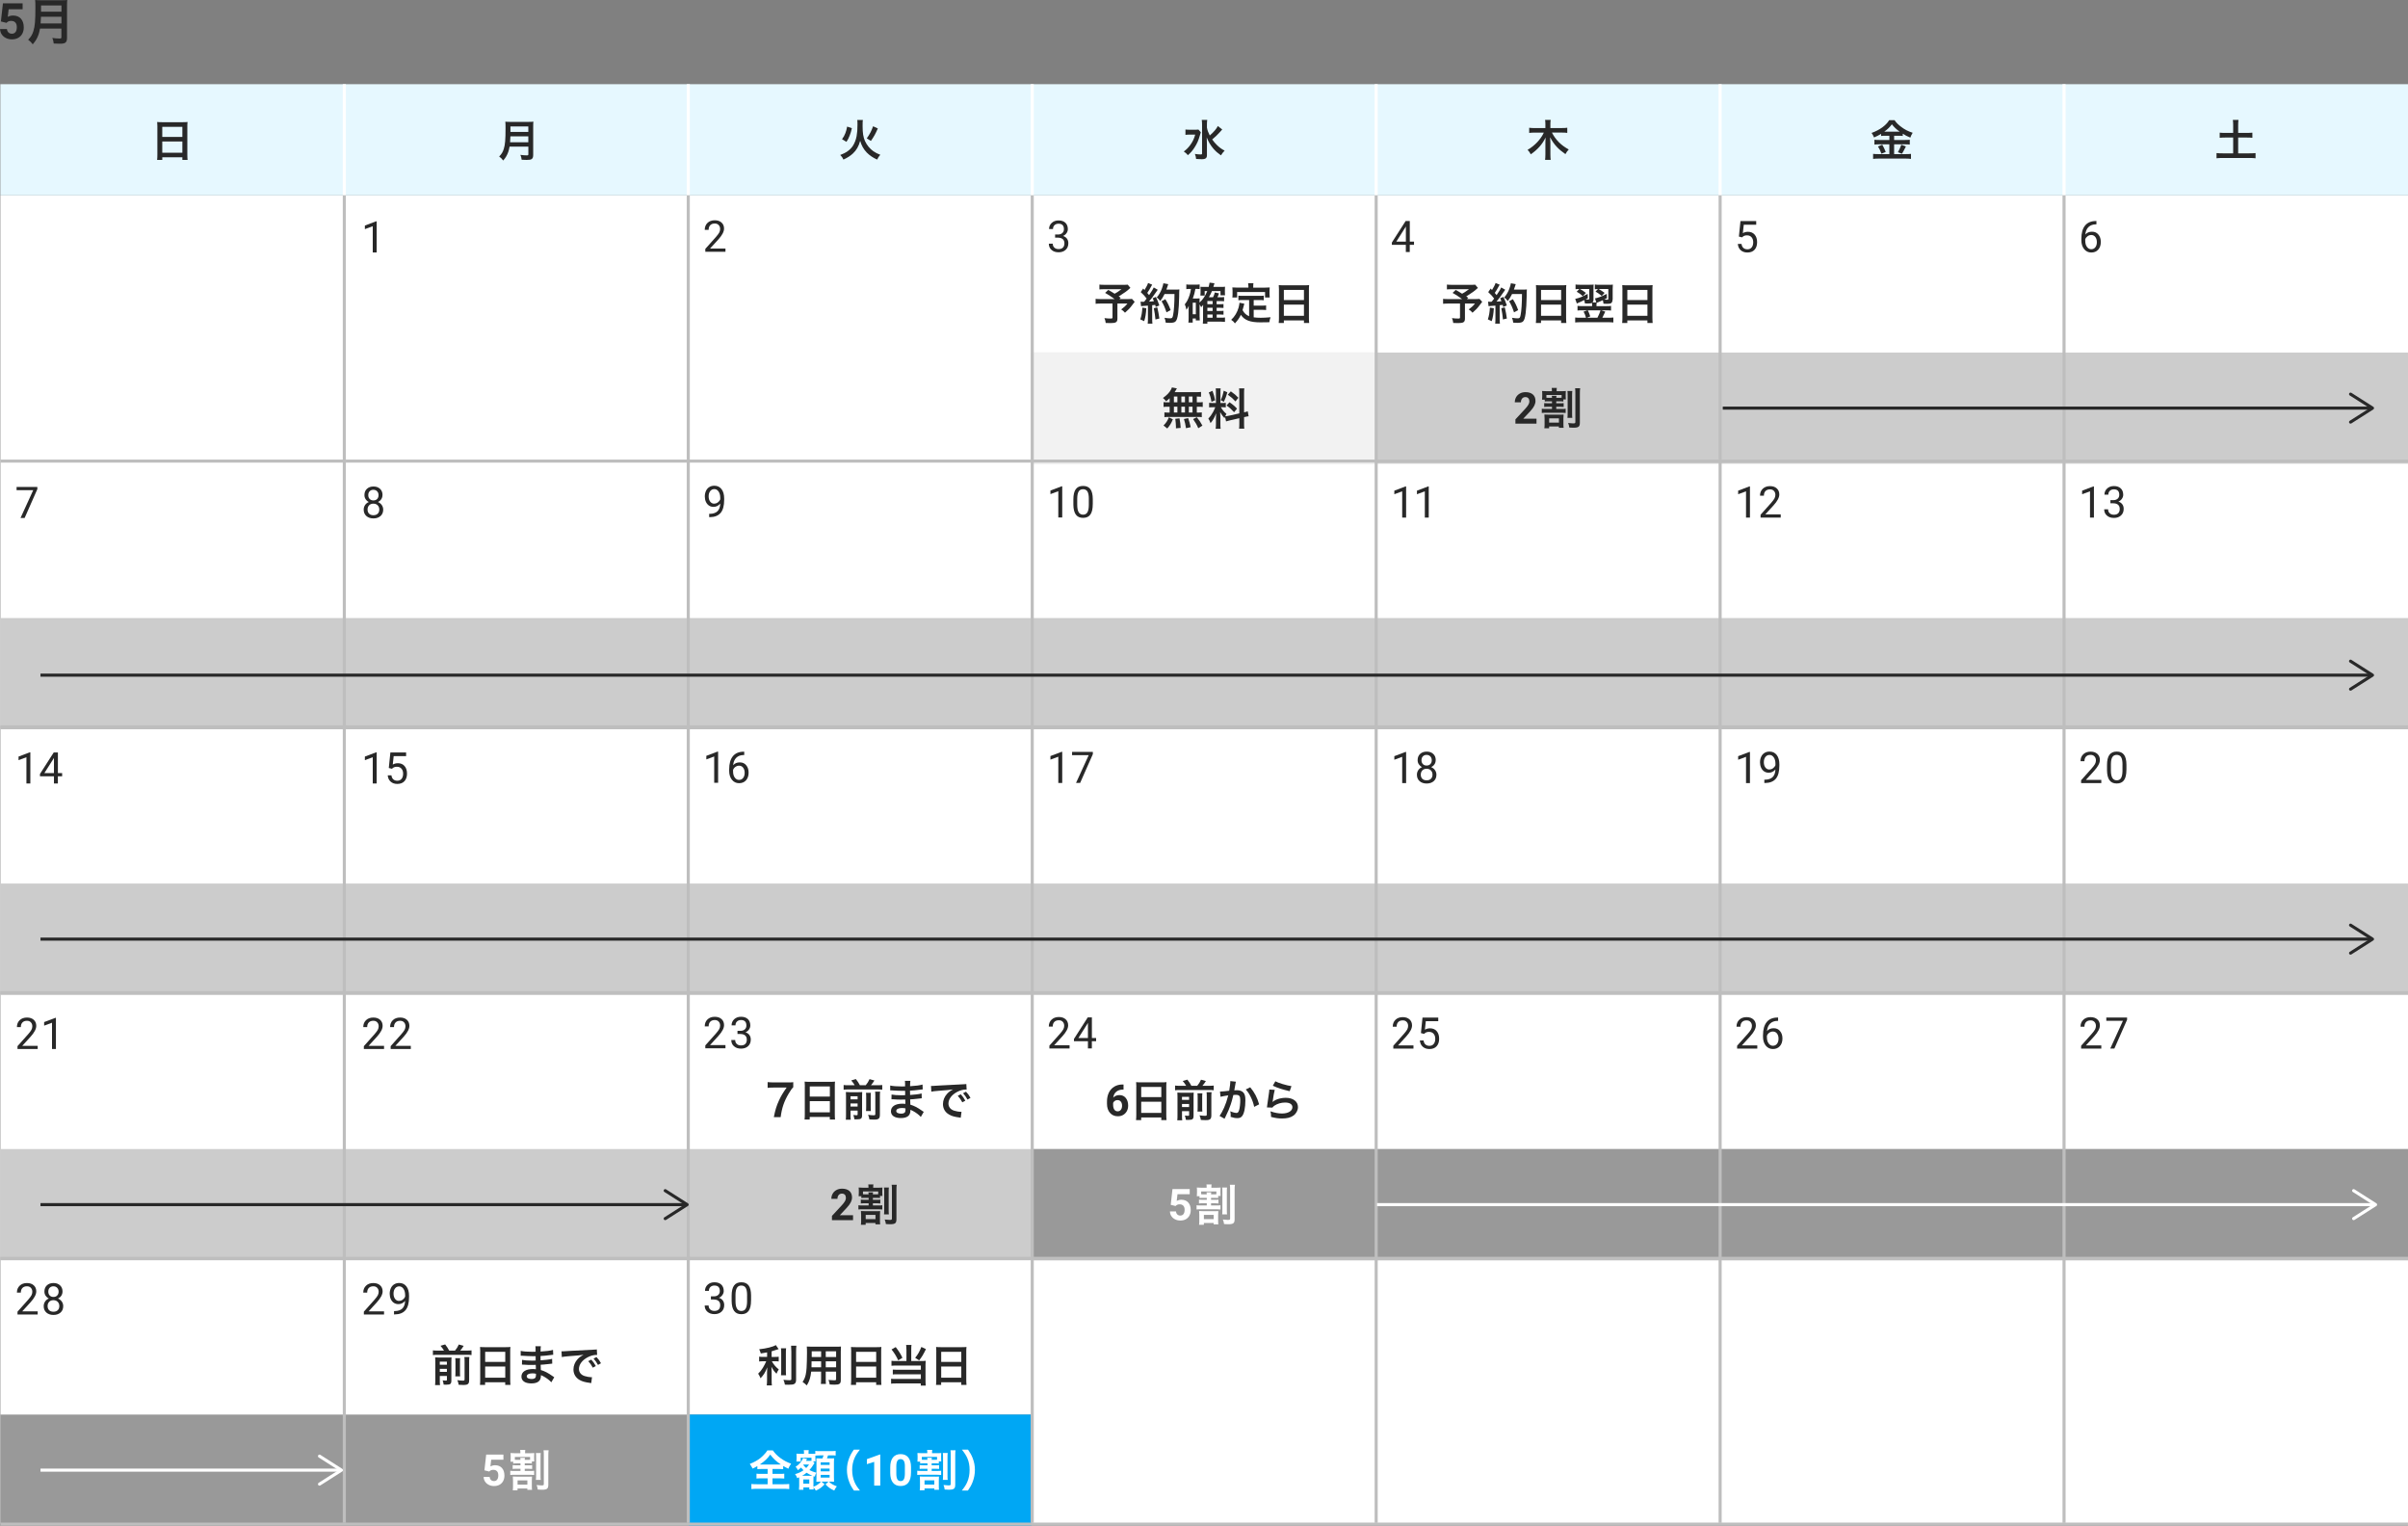 <?xml version="1.0" encoding="UTF-8"?><svg id="b" xmlns="http://www.w3.org/2000/svg" width="780.12" height="494.19" viewBox="0 0 780.12 494.19"><rect x="0" y="0" width="780.12" height="494.19" fill="#808080" stroke="none"/><defs><style>.d{stroke:#fff;}.d,.e,.f{fill:none;stroke-miterlimit:10;}.g{fill:#ccc;}.e{stroke:#bebebe;}.h{fill:#fff;}.i{fill:#e6f8ff;}.j{fill:#282828;}.k{fill:#f2f2f2;}.l{fill:#00a7f4;}.f{stroke:#282828;}.m{fill:#999;}</style></defs><g id="c"><path class="j" d="M.29,6.93L.95,1.09h6.38v1.9H2.8l-.28,2.47c.54-.29,1.11-.43,1.71-.43,1.08,0,1.93.34,2.55,1.02.61.68.92,1.63.92,2.85,0,.74-.16,1.41-.46,1.99-.31.59-.75,1.04-1.33,1.37-.58.32-1.26.49-2.05.49-.69,0-1.33-.14-1.91-.42-.59-.28-1.05-.68-1.39-1.19-.34-.51-.52-1.09-.54-1.74h2.23c.05.48.21.85.5,1.12.28.27.65.4,1.11.4.51,0,.9-.19,1.18-.56.28-.37.41-.9.41-1.57s-.16-1.15-.48-1.5c-.32-.35-.77-.52-1.35-.52-.54,0-.97.14-1.3.43l-.22.21-1.8-.45Z"/><path class="j" d="M12.96,9.24c-.14.82-.27,1.36-.46,1.92-.43,1.23-.98,2.17-1.89,3.2-.46-.63-.86-1.03-1.49-1.49.9-.91,1.34-1.63,1.71-2.84.48-1.5.64-3.39.64-7.59,0-1.16-.02-1.87-.08-2.44.62.06,1.06.08,1.87.08h6.67c.88,0,1.31-.02,1.86-.08-.06.44-.08.87-.08,1.83v10.47c0,.81-.18,1.28-.58,1.54-.35.24-.8.32-1.86.32-.51,0-1.04-.02-1.86-.06-.1-.78-.19-1.15-.46-1.81.82.13,1.7.19,2.35.19.48,0,.59-.08.59-.44v-2.79h-6.95ZM19.91,7.59v-2.17h-6.63c0,.5-.03.86-.13,2.17h6.75ZM19.91,3.78V1.76h-6.61v2.02h6.61Z"/><rect class="h" x=".12" y="63.27" width="780" height="430.3"/><rect class="g" x=".12" y="372.19" width="780" height="36"/><rect class="m" x=".12" y="458.19" width="334" height="36"/><rect class="l" x="223.12" y="458.19" width="111" height="36"/><rect class="m" x="334.12" y="372.19" width="446" height="36"/><rect class="g" x=".12" y="286.19" width="780" height="36"/><rect class="g" x=".12" y="200.19" width="780" height="36"/><rect class="i" x=".12" y="27.27" width="780" height="36"/><rect class="g" x="334.12" y="114.19" width="446" height="36"/><rect class="k" x="334.12" y="114.19" width="112" height="36"/><path class="j" d="M50.99,41.02c0-.55-.03-1.05-.07-1.51.45.06.91.07,1.55.07h6.78c.66,0,1.09-.01,1.51-.07-.06.54-.07.95-.07,1.44v9.14c0,.74.03,1.2.08,1.71h-1.69v-.85h-6.51v.85h-1.67c.06-.48.08-1.05.08-1.71v-9.07ZM52.57,44.36h6.51v-3.28h-6.51v3.28ZM52.57,49.46h6.51v-3.62h-6.51v3.62Z"/><path class="j" d="M165.08,47.51c-.12.72-.24,1.19-.41,1.68-.38,1.08-.85,1.9-1.65,2.8-.41-.55-.76-.91-1.3-1.3.78-.79,1.18-1.43,1.5-2.49.42-1.32.56-2.97.56-6.65,0-1.02-.01-1.64-.07-2.14.55.06.92.07,1.64.07h5.84c.77,0,1.15-.01,1.62-.07-.06.38-.07.76-.07,1.6v9.17c0,.71-.15,1.12-.5,1.34-.31.21-.7.28-1.62.28-.45,0-.91-.01-1.62-.06-.08-.68-.17-1-.41-1.58.71.11,1.49.17,2.06.17.42,0,.52-.07.52-.38v-2.45h-6.08ZM171.16,46.07v-1.9h-5.8c0,.44-.03.75-.11,1.9h5.91ZM171.16,42.73v-1.77h-5.79v1.77h5.79Z"/><path class="j" d="M279.54,38.87c-.07.4-.08.69-.08,2,0,2.26.21,3.56.77,4.82.62,1.34,1.57,2.49,2.73,3.31.7.48,1.32.79,2.23,1.13-.49.58-.7.88-1.02,1.56-1.36-.61-2.44-1.34-3.38-2.29-.99-1.03-1.68-2.24-2.12-3.78-.45,1.71-1.2,3.03-2.35,4.1-.81.75-1.71,1.34-3.07,1.97-.27-.61-.52-.98-1.04-1.49,1.88-.69,3.21-1.63,4.06-2.9.57-.85,1.04-2.05,1.25-3.22.2-1.09.28-2.18.28-3.72,0-.79-.01-1.13-.07-1.49h1.81ZM272.79,45.1c.56-.78.78-1.2,1.09-1.98.25-.68.39-1.15.57-2.12l1.53.52c-.22,1-.38,1.53-.69,2.33-.34.89-.55,1.3-1.06,2.09l-1.44-.85ZM280.81,44.82c.98-1.39,1.49-2.35,2.04-3.92l1.54.71c-.83,1.85-1.19,2.52-2.24,4.04l-1.34-.83Z"/><path class="j" d="M389.03,42.86c-.11.3-.11.31-.29.95-.49,1.73-.9,2.63-1.78,4.02-.66,1-1.26,1.71-2.12,2.43-.46-.54-.73-.79-1.33-1.19.81-.59,1.42-1.19,2.03-2.01.83-1.12,1.3-2.09,1.67-3.46h-1.76c-.55,0-1.06.03-1.4.08v-1.73c.38.06.74.07,1.5.07h1.47c.64,0,.97-.01,1.23-.06l.79.89ZM395.96,41.95s-.27.3-.74.83c-.8.89-1.54,1.6-2.51,2.39.46.67,1.01,1.3,1.6,1.87.78.75,1.41,1.22,2.44,1.75-.48.48-.74.81-1.2,1.53-1.16-.83-1.68-1.3-2.4-2.11-.94-1.09-1.65-2.29-2.21-3.71.06,1.42.07,1.74.07,2.21v3.38c.01.64-.08.92-.35,1.15-.25.23-.67.33-1.34.33-.52,0-1.27-.04-1.82-.08-.07-.67-.14-.99-.39-1.63.74.11,1.36.17,1.82.17.42,0,.5-.06.5-.35v-9.35c0-.58-.03-1.06-.1-1.49h1.78c-.07.45-.1.89-.1,1.5v.99c.17.91.36,1.44.92,2.56,1.34-1.19,2.2-2.19,2.61-3.07l1.43,1.13Z"/><path class="j" d="M502.78,42.95c1.21,2.35,2.93,4.09,5.45,5.47-.53.58-.66.75-1.08,1.5-1.26-.89-2.02-1.53-2.7-2.25-.94-.99-1.57-1.9-2.27-3.21.07.64.1,1.16.1,1.6v3.96c0,.68.03,1.24.1,1.75h-1.82c.07-.54.1-1.08.1-1.77v-3.93c0-.35.03-.99.07-1.54-1.05,2.18-2.55,3.88-4.8,5.45-.34-.64-.62-1.03-1.04-1.44,2.33-1.36,4.27-3.42,5.27-5.59h-3.07c-.63,0-1.15.03-1.68.1v-1.67c.53.07,1.01.1,1.68.1h3.57v-1.33c0-.55-.03-.92-.1-1.32h1.82c-.07.4-.1.76-.1,1.3v1.34h3.77c.71,0,1.23-.03,1.7-.1v1.67c-.52-.07-1.09-.1-1.7-.1h-3.26Z"/><path class="j" d="M610.79,43.97c-.56,0-.97.01-1.37.07v-.68c-.8.48-1.36.78-2.28,1.16-.34-.75-.43-.93-.81-1.46,2.61-.92,4.71-2.45,5.71-4.14h1.74c.56.83,1.16,1.44,2.16,2.18,1.15.88,2.2,1.41,3.71,1.91-.34.52-.55.98-.76,1.56-1.11-.47-1.57-.69-2.45-1.25v.72c-.41-.06-.78-.07-1.37-.07h-1.43v1.37h3.54c.73,0,1.16-.03,1.53-.08v1.57c-.39-.06-.88-.08-1.54-.08h-3.53v3.17h3.81c.71,0,1.19-.03,1.65-.08v1.63c-.52-.07-1.11-.1-1.68-.1h-8.85c-.64,0-1.15.03-1.74.1v-1.63c.5.06,1.02.08,1.74.08h3.52v-3.17h-3.32c-.6,0-1.09.03-1.51.08v-1.57c.38.06.83.08,1.53.08h3.31v-1.37h-1.29ZM609.8,46.87c.48.85.74,1.39,1.12,2.35l-1.4.57c-.29-.89-.66-1.64-1.11-2.35l1.39-.57ZM610.75,42.64h4.34q.13.01.34,0c-1.11-.79-1.79-1.44-2.52-2.38-.71.96-1.29,1.53-2.45,2.38h.29ZM617.45,47.45q-.18.33-.7,1.36c-.04.08-.1.18-.57,1l-1.32-.5c.43-.71.77-1.46,1.11-2.43l1.49.57Z"/><path class="j" d="M723.48,40.49c0-.61-.03-1.13-.1-1.65h1.82c-.07.51-.1,1.02-.1,1.65v2.56h2.79c.8,0,1.27-.03,1.81-.08v1.66c-.55-.06-1.06-.08-1.81-.08h-2.79v5.12h3.67c.8,0,1.46-.03,1.96-.08v1.68c-.56-.07-1.18-.1-1.96-.1h-8.68c-.8,0-1.44.03-2,.1v-1.68c.52.06,1.16.08,2,.08h3.39v-5.12h-2.54c-.74,0-1.29.03-1.82.08v-1.66c.49.06,1.06.08,1.82.08h2.54v-2.56Z"/><path class="j" d="M366.21,93.25c-.94.83-1.02.91-1.62,1.34-.85.58-1.44.98-2.17,1.43.31.2.32.21.66.44l-.42.42h2.51c.81,0,1.26-.03,1.55-.07l.88.95s-.32.41-.91,1.2c-.66.88-1.19,1.44-2.23,2.33-.45-.51-.71-.75-1.23-1.06,1.04-.78,1.4-1.13,2.03-1.92h-3.25v4.87c0,1.16-.46,1.47-2.19,1.47-.46,0-1.16-.01-1.6-.04-.08-.62-.18-1-.41-1.57.84.11,1.33.14,2.05.14.46,0,.56-.07.56-.38v-4.48h-3.71c-.78,0-1.27.03-1.76.08v-1.6c.45.06.92.08,1.83.08h4.33c-1.19-.88-1.91-1.33-3.08-2.01l1.02-.96c.92.51,1.23.71,2.06,1.23.71-.38,1.01-.57,2.23-1.46h-5.46c-.9,0-1.22.01-1.7.07v-1.57c.49.07.91.08,1.72.08h6.23c.62,0,.87-.01,1.21-.06l.87,1.03Z"/><path class="j" d="M371.37,99.84c-.1,1.77-.29,2.96-.69,4.19l-1.25-.58c.39-1.22.57-2.19.66-3.81l1.27.2ZM369.51,97.71c.21.03.32.04.6.04.1,0,.24,0,.56-.01.48-.59.53-.67.81-1.03-.76-.98-.9-1.13-1.92-2.09l.8-1.17c.2.24.28.33.42.5.53-.82,1.02-1.78,1.16-2.29l1.33.55c-.08.13-.14.23-.29.51-.32.65-.95,1.68-1.3,2.16.24.28.39.45.59.71.91-1.33,1.32-2.01,1.51-2.48l1.29.75c-.14.16-.22.3-.46.65-.78,1.17-1.76,2.49-2.37,3.18.83-.04.88-.04,1.6-.13-.13-.35-.18-.5-.41-.96l1.05-.42c.36.72.74,1.67,1.11,2.76l-1.18.5c-.07-.33-.1-.44-.15-.67-.42.04-.74.08-.99.1v4.46c0,.71.03,1.09.08,1.51h-1.54c.06-.42.08-.81.08-1.51v-4.33c-.6.04-1.04.07-1.32.1-.6.04-.64.04-.91.08l-.15-1.46ZM374.93,99.56c.29,1.25.52,2.42.67,3.61l-1.27.31c-.1-1.09-.29-2.52-.53-3.64l1.13-.28ZM377.27,95.26c-.5,1.02-.74,1.42-1.4,2.24-.28-.44-.6-.76-1.12-1.15.7-.81,1.29-1.81,1.65-2.82.27-.71.43-1.32.5-1.78l1.57.28q-.07.18-.18.58c-.18.58-.24.75-.41,1.19h3.05c.59,0,.84-.01,1.15-.06q-.06.45-.07,2.46c-.01,1.61-.17,4.07-.32,5.23-.22,1.63-.48,2.4-.94,2.77-.32.25-.88.37-1.79.37-.36,0-.8-.01-1.3-.06-.07-.62-.17-.98-.39-1.58.71.13,1.34.18,1.83.18.63,0,.78-.17.95-1.05.28-1.37.45-3.88.45-6.82h-3.24ZM377.91,101.17c-.59-1.73-.87-2.36-1.6-3.59l1.22-.68c.83,1.33,1.19,2.09,1.72,3.55l-1.34.72Z"/><path class="j" d="M388.65,102.7c0,.57.01.82.04,1.09h-1.29v-.62h-1v1.33h-1.4c.06-.42.08-.88.08-1.46v-2.91c0-.28.01-.71.04-1.09-.28.65-.39.83-.76,1.29-.14-.78-.27-1.2-.53-1.75.69-.82,1.15-1.73,1.55-2.97.22-.68.34-1.2.45-2.02h-.31c-.53,0-.77.01-1.19.07v-1.53c.39.06.81.08,1.34.08h1.64c.56,0,.94-.03,1.34-.08v1.51c-.32-.04-.5-.06-.83-.06h-.55c-.21,1.17-.39,1.88-.84,3.11h1.37c.35,0,.59-.01.85-.04-.03.3-.04.62-.04,1.05v.31c1.09-.99,1.82-2.08,2.51-3.72h-.84v1.44h-1.39c.04-.3.06-.59.06-.92v-1.2c0-.25,0-.34-.04-.71.32.04.41.04,1.02.04h1.65c.15-.59.21-.91.29-1.39l1.58.2c-.03.1-.15.5-.36,1.19h2.55c.5,0,.88-.01,1.23-.07-.03.27-.04.54-.04,1.05v.82c0,.4.01.62.04.92h-1.47v-1.37h-2.77c-.29.74-.52,1.19-.98,1.98h1.34c.24-.45.42-.96.57-1.54l1.37.3c-.2.55-.32.85-.53,1.25h1.01c.6,0,.83-.01,1.16-.06v1.36c-.36-.04-.73-.06-1.12-.06h-1.3v1.02h1.04c.63,0,.85-.01,1.18-.06v1.27c-.38-.04-.7-.06-1.16-.06h-1.05v1.03h1.04c.62,0,.85-.01,1.18-.06v1.27c-.38-.04-.67-.06-1.16-.06h-1.05v1.03h1.37c.64,0,.95-.01,1.32-.07v1.43c-.48-.06-.85-.08-1.34-.08h-4.37v.64h-1.48c.06-.48.08-.83.08-1.58v-3.54c.01-.55.03-.88.03-.98-.18.28-.35.48-.63.78-.14-.31-.27-.54-.52-.92v4.12ZM386.41,101.8h1v-3.75h-1v3.75ZM392.85,98.53v-1.02h-1.7v1.02h1.7ZM391.15,100.72h1.7v-1.03h-1.7v1.03ZM391.15,102.91h1.7v-1.03h-1.7v1.03Z"/><path class="j" d="M404.68,97.19h-2.06c-.62,0-1.01.01-1.42.07v-1.5c.37.06.77.07,1.42.07h5.37c.66,0,1.06-.01,1.44-.07v1.5c-.39-.06-.8-.07-1.44-.07h-1.83v1.81h2.65c.64,0,.99-.01,1.37-.08v1.51c-.42-.06-.76-.07-1.37-.07h-2.65v2.43c.69.1,1.46.14,2.28.14s1.76-.04,3.19-.17c-.22.58-.32.96-.39,1.61-1.15.03-1.88.04-2.98.04-3.28,0-5.11-.72-6.26-2.43-.45.98-.98,1.75-1.92,2.77-.36-.52-.56-.71-1.21-1.16,1.15-1.05,1.96-2.41,2.41-4,.15-.58.27-1.22.28-1.53l1.55.3c-.07.24-.07.25-.2.83-.07.28-.15.61-.36,1.27.56,1,1.13,1.53,2.13,1.97v-5.25ZM404.44,92.65c0-.35-.03-.59-.08-.91h1.72c-.06.3-.07.52-.07.89v.54h3.78c.56,0,1.04-.01,1.56-.06-.04.33-.06.64-.06,1.05v1.1c0,.41.01.74.06,1.1h-1.51v-1.77h-9.05v1.77h-1.55c.06-.34.07-.62.07-1.12v-1.09c0-.37-.03-.72-.06-1.05.5.04.98.06,1.54.06h3.66v-.52Z"/><path class="j" d="M414.35,93.85c0-.55-.03-1.05-.07-1.51.45.06.91.07,1.55.07h6.78c.66,0,1.09-.01,1.51-.07-.06.54-.07.95-.07,1.44v9.14c0,.74.03,1.2.08,1.71h-1.69v-.85h-6.51v.85h-1.67c.06-.48.08-1.05.08-1.71v-9.07ZM415.93,97.19h6.51v-3.28h-6.51v3.28ZM415.93,102.29h6.51v-3.62h-6.51v3.62Z"/><path class="j" d="M497.77,137.21h-6.82v-1.37l3.22-3.47c.44-.49.77-.91.98-1.28s.32-.71.32-1.04c0-.45-.11-.8-.33-1.05-.22-.25-.54-.38-.96-.38-.45,0-.8.16-1.06.47-.26.31-.39.72-.39,1.23h-1.98c0-.61.14-1.17.43-1.68.29-.51.7-.9,1.23-1.19.53-.29,1.13-.43,1.8-.43,1.03,0,1.82.25,2.39.75s.85,1.2.85,2.11c0,.5-.13,1-.38,1.52-.25.52-.69,1.12-1.31,1.8l-2.26,2.41h4.28v1.61Z"/><path class="j" d="M501.72,129.99c-.57,0-.84.01-1.26.07v-.61h-.88c.04-.31.06-.55.06-1.02v-.75c0-.45-.01-.71-.06-1.03.42.04.73.06,1.43.06h1.76v-.08c0-.42-.01-.71-.07-.98h1.67c-.06.28-.07.52-.07.96v.1h1.43c.73,0,1.11-.01,1.55-.06-.03.31-.04.58-.04,1.02v.71c0,.42.01.69.04.99h-.79v.69c-.42-.06-.67-.07-1.23-.07h-1.08v.64h1.29c.5,0,.77-.01,1.11-.06v1.24c-.34-.04-.53-.06-1.11-.06h-1.29v.71h1.83c.59,0,.85-.01,1.22-.07v1.37c-.35-.04-.64-.06-1.22-.06h-5.27c-.5,0-.9.01-1.25.06v-1.37c.36.06.64.07,1.25.07h2.06v-.71h-1.4c-.57,0-.79.01-1.13.06v-1.24c.34.04.63.06,1.13.06h1.4v-.64h-1.09ZM505.45,134.32c.48,0,.78-.01,1.11-.04-.04.35-.06.65-.06,1.24v1.78c0,.62.01.92.07,1.27h-1.53v-.44h-3.17v.59h-1.55c.07-.4.08-.72.08-1.26v-1.88c0-.5-.01-.89-.06-1.32.32.03.69.04,1.19.04h3.91ZM502.81,128.85c-.01-.33-.03-.44-.07-.64h1.51c-.04.2-.06.33-.07.64h1.08c.28,0,.45,0,.66-.01v-.91h-4.93v.91c.25.01.39.01.73.01h1.09ZM501.88,136.88h3.17v-1.37h-3.17v1.37ZM509.38,126.65c-.06.37-.07.75-.07,1.47v5.73c0,.83.01,1.13.07,1.5h-1.58c.06-.41.07-.71.07-1.51v-5.69c0-.78-.01-1.1-.07-1.5h1.58ZM511.93,125.76c-.07.38-.1.86-.1,1.71v9.43c0,1.32-.42,1.64-2.12,1.64-.34,0-.57-.01-1.3-.06-.08-.61-.18-.99-.39-1.47.83.08,1.26.13,1.58.13.64,0,.77-.07.77-.44v-9.19c0-.86-.01-1.29-.08-1.75h1.64Z"/><path class="j" d="M378.93,128.99c-.39.38-.6.55-1.15.99-.43-.54-.62-.74-1.02-1.07,1.32-.96,2.09-1.75,2.61-2.73.13-.24.24-.48.29-.69l1.62.31q-.11.17-.29.51c-.14.24-.25.42-.45.72h6.79c.86,0,1.33-.03,1.77-.08v1.56c-.46-.04-.66-.06-1.37-.07v1.88h.55c.66,0,.97-.01,1.37-.08v1.58c-.41-.07-.73-.08-1.37-.08h-.55v1.9h.28c.66,0,.97-.01,1.33-.07v1.56c-.36-.07-.7-.08-1.3-.08h-9.55c-.55,0-.85.01-1.25.08v-1.56c.38.06.74.07,1.37.07h.32v-1.9h-.6c-.63,0-.95.01-1.37.08v-1.58c.41.07.71.08,1.37.08h.6v-1.32ZM376.94,137.82c.85-.85,1.26-1.46,1.74-2.65l1.29.65c-.57,1.37-.94,1.95-1.81,2.97l-1.22-.98ZM380.31,130.31h1.13v-1.88h-1.13v1.88ZM380.31,133.62h1.13v-1.9h-1.13v1.9ZM380.97,138.74v-.58c0-.54-.11-1.81-.21-2.5l1.36-.16c.24,1.29.32,1.91.38,3.1l-1.53.14ZM383.89,130.31v-1.88h-1.16v1.88h1.16ZM383.89,133.62v-1.9h-1.16v1.9h1.16ZM384.22,138.7c-.21-1.37-.29-1.77-.66-2.97l1.36-.31c.39,1.12.57,1.74.83,2.94l-1.53.34ZM386.34,130.31v-1.88h-1.19v1.88h1.19ZM386.34,133.62v-1.9h-1.19v1.9h1.19ZM388.21,138.71c-.5-1.17-.85-1.77-1.68-2.96l1.2-.61c.81,1,1.23,1.64,1.82,2.72l-1.34.85Z"/><path class="j" d="M396.86,134.99c-.07.18-.08.25-.15.48-.59-.66-.98-1.22-1.42-1.99.07.96.08,1.16.08,1.61v2.33c0,.68.01,1.05.08,1.47h-1.62c.07-.45.1-.88.1-1.5v-1.82c0-.57.03-1.23.06-1.7-.63,1.56-1.08,2.35-1.82,3.18-.15-.55-.41-1.06-.71-1.46.59-.61,1.04-1.23,1.51-2.09.29-.52.35-.67.74-1.6h-.73c-.62,0-.92.01-1.26.07v-1.5c.32.06.62.07,1.26.07h.94v-3.35c0-.64-.01-1.05-.07-1.39h1.6c-.06.37-.07.69-.07,1.37v3.37h.66c.53,0,.77-.01,1.08-.06v1.47c-.34-.04-.62-.06-1.11-.06h-.5c.52.89,1.04,1.53,1.81,2.16-.2.35-.25.48-.39.79.32-.01.81-.1,1.29-.2l3.28-.74v-6.46c0-.82-.01-1.2-.08-1.64h1.7c-.07.47-.08.85-.08,1.63v6.14c.58-.14.83-.21,1.19-.35l.29,1.61c-.38.04-.77.11-1.34.25l-.14.03v2.07c0,.79.01,1.22.08,1.67h-1.7c.07-.48.08-.82.08-1.68v-1.71l-2.97.68c-.62.14-1.02.25-1.33.35l-.32-1.51ZM392.81,126.59c.45,1.26.66,1.98.85,3.06l-1.18.51c-.22-1.3-.48-2.18-.87-3.03l1.19-.54ZM397.62,127.08c-.36,1.3-.55,1.8-1.12,3.07l-1.02-.54c.45-.95.69-1.68.97-3.06l1.18.52ZM398.32,130.29c1.11.76,1.71,1.29,2.44,2.08l-.95,1.15c-.98-1.06-1.46-1.49-2.46-2.18l.98-1.05ZM398.75,126.76c1.21.85,1.65,1.25,2.45,2.08l-.95,1.19c-1.04-1.12-1.11-1.17-2.48-2.18l.98-1.09Z"/><path class="j" d="M478.8,93.25c-.94.83-1.02.91-1.62,1.34-.85.58-1.44.98-2.17,1.43.31.2.32.21.66.44l-.42.42h2.51c.81,0,1.26-.03,1.55-.07l.88.95s-.32.41-.91,1.2c-.66.88-1.19,1.44-2.23,2.33-.45-.51-.71-.75-1.23-1.06,1.04-.78,1.4-1.13,2.03-1.92h-3.25v4.87c0,1.16-.46,1.47-2.19,1.47-.46,0-1.16-.01-1.6-.04-.08-.62-.18-1-.41-1.57.84.11,1.33.14,2.04.14.46,0,.56-.07.56-.38v-4.48h-3.71c-.79,0-1.28.03-1.77.08v-1.6c.45.06.92.08,1.83.08h4.33c-1.19-.88-1.91-1.33-3.08-2.01l1.02-.96c.92.51,1.23.71,2.06,1.23.71-.38,1.01-.57,2.23-1.46h-5.46c-.9,0-1.22.01-1.69.07v-1.57c.49.07.91.08,1.72.08h6.23c.62,0,.87-.01,1.2-.06l.87,1.03Z"/><path class="j" d="M483.96,99.84c-.1,1.77-.29,2.96-.69,4.19l-1.25-.58c.39-1.22.57-2.19.66-3.81l1.27.2ZM482.09,97.71c.21.03.32.04.6.04.1,0,.24,0,.56-.01.48-.59.53-.67.81-1.03-.76-.98-.9-1.13-1.92-2.09l.8-1.17c.2.24.28.33.42.5.53-.82,1.02-1.78,1.16-2.29l1.33.55c-.08.13-.14.23-.29.51-.32.65-.95,1.68-1.3,2.16.24.28.39.45.59.71.91-1.33,1.32-2.01,1.51-2.48l1.29.75c-.14.16-.22.3-.46.65-.79,1.17-1.77,2.49-2.37,3.18.83-.04.88-.04,1.6-.13-.13-.35-.18-.5-.41-.96l1.05-.42c.36.72.74,1.67,1.11,2.76l-1.18.5c-.07-.33-.1-.44-.15-.67-.42.04-.74.08-.99.1v4.46c0,.71.03,1.09.08,1.51h-1.54c.06-.42.08-.81.08-1.51v-4.33c-.6.04-1.04.07-1.32.1-.6.04-.64.04-.91.08l-.15-1.46ZM487.51,99.56c.29,1.25.52,2.42.67,3.61l-1.27.31c-.1-1.09-.29-2.52-.53-3.64l1.13-.28ZM489.85,95.26c-.5,1.02-.74,1.42-1.4,2.24-.28-.44-.6-.76-1.12-1.15.7-.81,1.29-1.81,1.65-2.82.27-.71.43-1.32.5-1.78l1.57.28q-.07.18-.18.58c-.18.58-.24.75-.41,1.19h3.05c.59,0,.84-.01,1.15-.06q-.06.45-.07,2.46c-.01,1.61-.17,4.07-.32,5.23-.22,1.63-.48,2.4-.94,2.77-.32.25-.88.37-1.79.37-.36,0-.8-.01-1.3-.06-.07-.62-.17-.98-.39-1.58.71.13,1.34.18,1.83.18.63,0,.78-.17.95-1.05.28-1.37.45-3.88.45-6.82h-3.24ZM490.5,101.17c-.59-1.73-.87-2.36-1.6-3.59l1.22-.68c.83,1.33,1.19,2.09,1.72,3.55l-1.34.72Z"/><path class="j" d="M497.67,93.85c0-.55-.03-1.05-.07-1.51.45.06.91.07,1.55.07h6.78c.66,0,1.09-.01,1.51-.07-.06.54-.07.95-.07,1.44v9.14c0,.74.03,1.2.08,1.71h-1.7v-.85h-6.51v.85h-1.67c.06-.48.08-1.05.08-1.71v-9.07ZM499.25,97.19h6.51v-3.28h-6.51v3.28ZM499.25,102.29h6.51v-3.62h-6.51v3.62Z"/><path class="j" d="M522.42,97.02c0,.54-.15.93-.46,1.16-.22.17-.56.23-1.3.23-.27,0-.64-.01-1.18-.04-.04-.38-.08-.66-.21-1.13-.66.31-.74.34-1.43.62-.28.1-.41.17-.59.25-.04.28-.04.38-.04.64v.41h3.19c.73,0,1.13-.01,1.53-.08v1.51c-.45-.06-.88-.07-1.5-.07h-1.69l1.32.42c-.31.71-.59,1.3-.95,1.98h1.93c.71,0,1.25-.03,1.64-.08v1.61c-.41-.06-.98-.08-1.69-.08h-8.99c-.73,0-1.26.03-1.69.08v-1.61c.43.06.97.08,1.64.08h1.88c-.29-.98-.38-1.16-.8-1.97l1.25-.44h-1.68c-.66,0-1.07.01-1.53.07v-1.51c.43.06.85.08,1.49.08h3.24v-.41c0-.23-.01-.41-.04-.65-.31.18-.62.23-1.39.23-.32,0-.5-.01-.92-.04-.03-.4-.04-.48-.2-1.09-1.02.51-1.09.55-1.99.92-.14.06-.24.11-.41.2l-.53-1.5c1.5-.34,2.21-.64,4.03-1.64l.06,1.41c-.39.23-.49.28-.73.4.17.03.57.04.81.04.28,0,.38-.08.38-.34v-3.07h-3.01c.71.38,1.13.65,1.92,1.27l-.98,1.05c-.84-.74-1.16-.96-2-1.44l.85-.88c-.63,0-.85.01-1.22.08v-1.54c.39.06.79.08,1.43.08h3.03c.76,0,1.05-.01,1.41-.06-.04.33-.06.64-.06,1.43v3.31c0,.54-.07.78-.32,1.05h1.23l-.42-1.32c.45-.06.78-.16,1.64-.47.74-.28,1.06-.42,2.16-.99l.06,1.4c-.45.23-.6.31-.85.44.41.04.63.06.83.06.41,0,.48-.06.48-.34v-3.13h-3.14c.76.41,1.11.64,1.93,1.26l-.92.99c-.76-.64-1.25-.98-2.02-1.41l.8-.83c-.41,0-.67.03-1.02.07v-1.54c.36.07.77.1,1.49.1h3.01c.7,0,1.06-.01,1.34-.07-.04.35-.06.78-.06,1.46v3.38ZM514.39,100.51c.35.69.41.83.81,1.97l-1.11.44h3.43c.46-.88.8-1.7,1.01-2.4h-4.15Z"/><path class="j" d="M525.63,93.85c0-.55-.03-1.05-.07-1.51.45.06.91.07,1.55.07h6.78c.66,0,1.09-.01,1.51-.07-.06.54-.07.95-.07,1.44v9.14c0,.74.03,1.2.08,1.71h-1.7v-.85h-6.51v.85h-1.67c.06-.48.08-1.05.08-1.71v-9.07ZM527.21,97.19h6.51v-3.28h-6.51v3.28ZM527.21,102.29h6.51v-3.62h-6.51v3.62Z"/><path class="j" d="M122.03,81.78h-1.27v-8.51l-2.55.95v-1.16l3.62-1.37h.2v10.1Z"/><path class="j" d="M235.02,81.54h-6.52v-.92l3.45-3.87c.51-.58.86-1.06,1.06-1.42.19-.37.29-.75.29-1.14,0-.53-.16-.96-.47-1.29-.31-.34-.73-.5-1.26-.5-.63,0-1.12.18-1.47.54s-.52.86-.52,1.51h-1.26c0-.92.29-1.67.88-2.24.59-.57,1.38-.86,2.37-.86.92,0,1.66.25,2.19.74.54.49.81,1.14.81,1.96,0,.99-.62,2.17-1.87,3.54l-2.67,2.92h5v1.04Z"/><path class="j" d="M341.81,75.96h.95c.6,0,1.07-.17,1.41-.48s.51-.72.51-1.25c0-1.18-.58-1.77-1.74-1.77-.55,0-.98.16-1.31.47s-.49.73-.49,1.25h-1.27c0-.8.29-1.46.87-1.99.58-.53,1.31-.79,2.2-.79.94,0,1.68.25,2.21.75.53.5.8,1.2.8,2.09,0,.44-.14.86-.42,1.27-.28.41-.66.72-1.14.92.55.17.97.46,1.27.87.3.4.45.9.45,1.48,0,.9-.29,1.62-.88,2.15-.58.53-1.34.79-2.28.79s-1.7-.25-2.28-.77c-.59-.51-.88-1.19-.88-2.02h1.27c0,.53.17.95.51,1.27s.8.48,1.38.48c.61,0,1.08-.16,1.4-.48.32-.32.49-.79.49-1.39s-.18-1.03-.53-1.35c-.36-.31-.87-.47-1.54-.48h-.95v-1.04Z"/><path class="j" d="M456.72,78.27h1.38v1.04h-1.38v2.33h-1.27v-2.33h-4.53v-.75l4.46-6.97h1.35v6.68ZM452.36,78.27h3.1v-4.93l-.15.28-2.95,4.65Z"/><path class="j" d="M563.35,76.61l.51-5.01h5.1v1.18h-4.03l-.3,2.74c.49-.29,1.04-.44,1.66-.44.91,0,1.63.3,2.16.91s.8,1.42.8,2.46-.28,1.85-.83,2.45c-.55.6-1.33.89-2.32.89-.88,0-1.6-.25-2.15-.74-.56-.49-.87-1.17-.95-2.04h1.2c.08.58.28,1.01.61,1.3s.76.44,1.3.44c.59,0,1.05-.2,1.38-.61.33-.41.5-.96.5-1.68,0-.67-.18-1.21-.54-1.62s-.84-.61-1.45-.61c-.55,0-.98.12-1.3.37l-.33.28-1.01-.26Z"/><path class="j" d="M679.18,71.59v1.08h-.23c-.98.02-1.77.31-2.35.88-.58.57-.92,1.37-1.01,2.41.52-.61,1.24-.91,2.15-.91s1.56.31,2.08.93c.52.62.78,1.41.78,2.39,0,1.04-.28,1.86-.84,2.49s-1.31.93-2.25.93-1.72-.37-2.32-1.11c-.59-.74-.89-1.69-.89-2.86v-.49c0-1.85.39-3.26,1.17-4.24.78-.98,1.95-1.48,3.49-1.5h.22ZM677.52,76.12c-.43,0-.83.13-1.2.39-.36.26-.62.59-.76.99v.47c0,.83.18,1.5.55,2,.37.51.83.76,1.38.76s1.02-.21,1.34-.64c.33-.42.49-.98.49-1.66s-.17-1.25-.5-1.67c-.33-.43-.77-.64-1.32-.64Z"/><line class="d" x1="111.55" y1="27.27" x2="111.55" y2="63.27"/><line class="d" x1="222.98" y1="27.27" x2="222.98" y2="63.27"/><line class="d" x1="668.69" y1="27.27" x2="668.69" y2="63.27"/><line class="d" x1="557.27" y1="27.27" x2="557.27" y2="63.27"/><line class="d" x1="445.84" y1="27.27" x2="445.84" y2="63.27"/><line class="d" x1="334.41" y1="27.27" x2="334.41" y2="63.27"/><line class="e" x1="111.55" y1="63.27" x2="111.55" y2="493.27"/><line class="e" x1="222.98" y1="63.27" x2="222.98" y2="493.27"/><line class="e" x1="668.69" y1="63.27" x2="668.69" y2="493.27"/><line class="e" x1="557.27" y1="63.27" x2="557.27" y2="493.27"/><line class="e" x1="445.84" y1="63.27" x2="445.84" y2="493.27"/><line class="e" x1="334.41" y1="63.27" x2="334.41" y2="493.27"/><line class="e" x1=".12" y1="149.35" x2="780.12" y2="149.35"/><path class="j" d="M12.1,158.44l-4.12,9.33h-1.33l4.11-9h-5.39v-1.05h6.73v.72Z"/><path class="j" d="M123.91,160.35c0,.5-.13.95-.39,1.34-.26.39-.62.7-1.06.92.52.23.93.55,1.23.99s.46.92.46,1.47c0,.87-.29,1.56-.87,2.08-.58.51-1.35.77-2.29.77s-1.72-.26-2.3-.78c-.58-.52-.86-1.21-.86-2.08,0-.54.15-1.03.44-1.47.29-.44.7-.77,1.22-.99-.44-.22-.79-.53-1.04-.92-.26-.39-.38-.83-.38-1.33,0-.85.27-1.52.81-2.02.54-.5,1.25-.75,2.12-.75s1.58.25,2.12.75.81,1.17.81,2.02ZM122.88,165.04c0-.56-.18-1.02-.53-1.37s-.81-.53-1.38-.53-1.03.17-1.37.52c-.34.35-.52.81-.52,1.38s.17,1.02.5,1.35.8.49,1.4.49,1.06-.17,1.39-.49c.34-.33.51-.78.51-1.34ZM120.98,158.64c-.5,0-.9.16-1.21.47-.31.31-.46.73-.46,1.27s.15.92.46,1.24.71.47,1.21.47.91-.16,1.21-.47c.3-.32.45-.73.45-1.24s-.16-.93-.47-1.25-.71-.48-1.2-.48Z"/><path class="j" d="M233.34,163.12c-.26.32-.58.57-.95.77-.37.19-.77.29-1.21.29-.57,0-1.08-.14-1.5-.43-.43-.29-.75-.69-.99-1.21s-.35-1.09-.35-1.72c0-.67.13-1.28.38-1.82.25-.54.61-.95,1.08-1.24s1.01-.43,1.63-.43c.98,0,1.76.37,2.33,1.11.57.74.85,1.76.85,3.04v.37c0,1.96-.38,3.38-1.15,4.28-.77.9-1.92,1.36-3.46,1.38h-.25v-1.08h.27c1.04-.02,1.85-.29,2.41-.82s.87-1.37.92-2.52ZM231.39,163.12c.42,0,.81-.13,1.17-.39.36-.26.62-.59.78-.97v-.51c0-.84-.18-1.52-.54-2.04-.36-.52-.82-.79-1.37-.79s-1,.22-1.34.65c-.34.43-.51,1-.51,1.7s.16,1.25.49,1.7c.33.44.76.67,1.31.67Z"/><path class="j" d="M344.13,167.61h-1.27v-8.51l-2.55.95v-1.16l3.62-1.37h.2v10.1Z"/><path class="j" d="M354.02,163.32c0,1.5-.25,2.61-.76,3.33-.51.73-1.3,1.09-2.37,1.09s-1.85-.36-2.36-1.07-.77-1.77-.79-3.19v-1.71c0-1.48.25-2.58.76-3.29.51-.72,1.3-1.08,2.38-1.08s1.86.35,2.37,1.04c.51.69.77,1.76.78,3.21v1.66ZM352.75,161.57c0-1.08-.15-1.87-.45-2.37-.3-.49-.78-.74-1.43-.74s-1.12.25-1.42.74-.45,1.25-.46,2.27v2.04c0,1.09.16,1.89.47,2.41.31.52.79.78,1.42.78s1.09-.24,1.39-.73c.3-.49.46-1.26.47-2.31v-2.09Z"/><path class="j" d="M455.54,167.65h-1.27v-8.51l-2.55.95v-1.16l3.62-1.37h.2v10.1Z"/><path class="j" d="M462.87,167.65h-1.27v-8.51l-2.55.95v-1.16l3.62-1.37h.2v10.1Z"/><path class="j" d="M566.93,167.65h-1.27v-8.51l-2.55.95v-1.16l3.62-1.37h.2v10.1Z"/><path class="j" d="M576.89,167.65h-6.52v-.92l3.45-3.87c.51-.58.86-1.06,1.06-1.42.19-.37.29-.75.29-1.14,0-.53-.16-.96-.47-1.29-.31-.34-.73-.5-1.26-.5-.63,0-1.12.18-1.47.54-.35.36-.52.86-.52,1.51h-1.26c0-.92.29-1.67.88-2.24.59-.57,1.38-.86,2.37-.86.92,0,1.66.25,2.19.74s.81,1.14.81,1.96c0,.99-.62,2.17-1.87,3.54l-2.67,2.92h5v1.04Z"/><path class="j" d="M678.37,167.65h-1.27v-8.51l-2.55.95v-1.16l3.62-1.37h.2v10.1Z"/><path class="j" d="M683.71,162h.95c.6,0,1.07-.17,1.41-.48s.51-.72.51-1.25c0-1.18-.58-1.77-1.74-1.77-.55,0-.98.16-1.31.47-.33.32-.49.73-.49,1.25h-1.26c0-.8.29-1.46.87-1.99.58-.53,1.31-.79,2.2-.79.94,0,1.67.25,2.21.75.53.5.8,1.2.8,2.09,0,.44-.14.86-.42,1.27-.28.41-.66.72-1.15.92.55.17.97.46,1.27.87.3.4.45.9.45,1.48,0,.9-.29,1.62-.88,2.15s-1.34.79-2.28.79-1.69-.25-2.28-.77c-.59-.51-.88-1.19-.88-2.02h1.27c0,.53.17.95.51,1.27s.8.48,1.37.48c.61,0,1.08-.16,1.4-.48s.49-.79.49-1.39-.18-1.03-.53-1.35c-.36-.31-.87-.47-1.54-.48h-.95v-1.04Z"/><line class="e" x1=".12" y1="235.69" x2="780.12" y2="235.69"/><line class="e" x1=".12" y1="235.44" x2="780.12" y2="235.44"/><path class="j" d="M9.83,253.78h-1.27v-8.51l-2.55.95v-1.16l3.62-1.37h.2v10.1Z"/><path class="j" d="M18.75,250.4h1.38v1.04h-1.38v2.33h-1.27v-2.33h-4.53v-.75l4.46-6.97h1.35v6.68ZM14.38,250.4h3.1v-4.93l-.15.28-2.95,4.65Z"/><path class="j" d="M122.03,253.78h-1.27v-8.51l-2.55.95v-1.16l3.62-1.37h.2v10.1Z"/><path class="j" d="M125.96,248.74l.51-5.01h5.1v1.18h-4.03l-.3,2.74c.49-.29,1.04-.44,1.66-.44.91,0,1.63.3,2.16.91s.8,1.42.8,2.46-.28,1.85-.83,2.45c-.55.6-1.33.89-2.32.89-.88,0-1.6-.25-2.15-.74-.56-.49-.87-1.17-.95-2.04h1.2c.08.58.28,1.01.61,1.3s.76.44,1.3.44c.59,0,1.05-.2,1.38-.61.33-.41.5-.96.5-1.68,0-.67-.18-1.21-.54-1.62s-.84-.61-1.45-.61c-.55,0-.98.12-1.3.37l-.34.28-1.01-.26Z"/><path class="j" d="M232.65,253.54h-1.27v-8.51l-2.55.95v-1.16l3.62-1.37h.2v10.1Z"/><path class="j" d="M241.11,243.48v1.08h-.23c-.98.02-1.77.31-2.35.88s-.92,1.37-1.01,2.41c.52-.61,1.24-.91,2.15-.91s1.56.31,2.08.93c.52.62.78,1.41.78,2.39,0,1.04-.28,1.86-.84,2.49-.56.62-1.31.93-2.25.93s-1.72-.37-2.32-1.11c-.59-.74-.89-1.69-.89-2.86v-.49c0-1.85.39-3.26,1.17-4.24.78-.98,1.94-1.48,3.49-1.5h.23ZM239.45,248.01c-.43,0-.83.13-1.2.39s-.62.59-.76.99v.47c0,.83.18,1.5.55,2,.37.51.83.76,1.38.76s1.02-.21,1.34-.64c.33-.42.49-.98.49-1.66s-.17-1.25-.5-1.67c-.33-.43-.77-.64-1.32-.64Z"/><path class="j" d="M344.13,253.61h-1.27v-8.51l-2.55.95v-1.16l3.62-1.37h.2v10.1Z"/><path class="j" d="M354.05,244.27l-4.12,9.33h-1.33l4.11-9h-5.39v-1.05h6.73v.72Z"/><path class="j" d="M455.54,253.65h-1.27v-8.51l-2.55.95v-1.16l3.62-1.37h.2v10.1Z"/><path class="j" d="M465.12,246.22c0,.5-.13.95-.39,1.34-.26.39-.62.7-1.06.92.52.23.93.55,1.23.99s.46.92.46,1.47c0,.87-.29,1.56-.87,2.08-.58.51-1.35.77-2.29.77s-1.72-.26-2.3-.78c-.58-.52-.86-1.21-.86-2.08,0-.54.15-1.03.44-1.47.29-.44.7-.77,1.22-.99-.44-.22-.79-.53-1.05-.92-.26-.39-.38-.83-.38-1.33,0-.85.27-1.52.81-2.02.54-.5,1.25-.75,2.13-.75s1.58.25,2.12.75.81,1.17.81,2.02ZM464.09,250.91c0-.56-.18-1.02-.53-1.37s-.81-.53-1.38-.53-1.03.17-1.37.52c-.34.35-.52.81-.52,1.38s.17,1.02.5,1.35.8.49,1.4.49,1.06-.17,1.39-.49c.34-.33.51-.78.51-1.34ZM462.19,244.51c-.5,0-.9.16-1.21.47-.31.31-.46.73-.46,1.27s.15.92.45,1.24.71.47,1.21.47.91-.16,1.21-.47c.3-.32.46-.73.46-1.24s-.16-.93-.47-1.25-.71-.48-1.2-.48Z"/><path class="j" d="M566.93,253.65h-1.27v-8.51l-2.55.95v-1.16l3.62-1.37h.2v10.1Z"/><path class="j" d="M575.19,249.23c-.26.32-.58.57-.95.77s-.77.29-1.21.29c-.57,0-1.07-.14-1.5-.43-.43-.29-.76-.69-.99-1.21s-.35-1.09-.35-1.72c0-.67.13-1.28.38-1.82.25-.54.61-.95,1.08-1.24s1.01-.43,1.63-.43c.98,0,1.76.37,2.33,1.11.57.74.85,1.76.85,3.04v.37c0,1.96-.38,3.38-1.15,4.28-.77.9-1.92,1.36-3.47,1.38h-.25v-1.08h.27c1.04-.02,1.85-.29,2.41-.82s.87-1.37.92-2.52ZM573.24,249.23c.42,0,.81-.13,1.17-.39.36-.26.62-.59.78-.97v-.51c0-.84-.18-1.52-.54-2.04-.36-.52-.82-.79-1.37-.79s-1,.22-1.34.65c-.34.43-.51,1-.51,1.7s.16,1.25.49,1.7.76.67,1.31.67Z"/><path class="j" d="M680.74,253.65h-6.52v-.92l3.45-3.87c.51-.58.86-1.06,1.06-1.42.19-.37.29-.75.29-1.14,0-.53-.16-.96-.47-1.29-.31-.34-.73-.5-1.26-.5-.63,0-1.12.18-1.47.54s-.52.86-.52,1.51h-1.27c0-.92.29-1.67.89-2.24.59-.57,1.38-.86,2.37-.86.93,0,1.66.25,2.2.74.54.49.81,1.14.81,1.96,0,.99-.62,2.17-1.87,3.54l-2.67,2.92h5v1.04Z"/><path class="j" d="M688.89,249.36c0,1.5-.25,2.61-.76,3.33-.51.73-1.3,1.09-2.37,1.09s-1.85-.36-2.36-1.07-.77-1.77-.79-3.19v-1.71c0-1.48.25-2.58.76-3.29.51-.72,1.3-1.08,2.38-1.08s1.86.35,2.37,1.04c.51.69.77,1.76.78,3.21v1.66ZM687.63,247.62c0-1.08-.15-1.87-.45-2.37-.3-.49-.78-.74-1.43-.74s-1.12.25-1.42.74-.45,1.25-.46,2.27v2.04c0,1.09.16,1.89.47,2.41.31.52.79.78,1.42.78s1.09-.24,1.39-.73c.3-.49.46-1.26.47-2.31v-2.09Z"/><line class="e" x1=".12" y1="321.69" x2="780.12" y2="321.69"/><line class="e" x1=".12" y1="321.52" x2="780.12" y2="321.52"/><path class="j" d="M12.19,339.78h-6.52v-.92l3.45-3.87c.51-.58.86-1.06,1.06-1.42.19-.37.29-.75.29-1.14,0-.53-.16-.96-.47-1.29-.31-.34-.73-.5-1.26-.5-.63,0-1.12.18-1.47.54s-.52.86-.52,1.51h-1.27c0-.92.29-1.67.89-2.24.59-.57,1.38-.86,2.37-.86.93,0,1.66.25,2.2.74.54.49.81,1.14.81,1.96,0,.99-.62,2.17-1.87,3.54l-2.67,2.92h5v1.04Z"/><path class="j" d="M18.12,339.78h-1.27v-8.51l-2.55.95v-1.16l3.62-1.37h.2v10.1Z"/><path class="j" d="M124.4,339.78h-6.52v-.92l3.45-3.87c.51-.58.86-1.06,1.06-1.42.19-.37.29-.75.29-1.14,0-.53-.16-.96-.47-1.29-.31-.34-.73-.5-1.26-.5-.63,0-1.12.18-1.47.54s-.52.86-.52,1.51h-1.27c0-.92.29-1.67.89-2.24.59-.57,1.38-.86,2.37-.86.93,0,1.66.25,2.2.74.54.49.81,1.14.81,1.96,0,.99-.62,2.17-1.87,3.54l-2.67,2.92h5v1.04Z"/><path class="j" d="M133.08,339.78h-6.52v-.92l3.45-3.87c.51-.58.86-1.06,1.06-1.42.19-.37.29-.75.29-1.14,0-.53-.16-.96-.47-1.29-.31-.34-.73-.5-1.26-.5-.63,0-1.12.18-1.47.54s-.52.86-.52,1.51h-1.26c0-.92.29-1.67.88-2.24.59-.57,1.38-.86,2.37-.86.92,0,1.66.25,2.19.74.54.49.81,1.14.81,1.96,0,.99-.62,2.17-1.87,3.54l-2.67,2.92h5v1.04Z"/><path class="j" d="M235.02,339.54h-6.52v-.92l3.45-3.87c.51-.58.86-1.06,1.06-1.42.19-.37.29-.75.29-1.14,0-.53-.16-.96-.47-1.29-.31-.34-.73-.5-1.26-.5-.63,0-1.12.18-1.47.54s-.52.86-.52,1.51h-1.26c0-.92.29-1.67.88-2.24.59-.57,1.38-.86,2.37-.86.92,0,1.66.25,2.19.74.54.49.81,1.14.81,1.96,0,.99-.62,2.17-1.87,3.54l-2.67,2.92h5v1.04Z"/><path class="j" d="M238.94,333.9h.95c.6,0,1.07-.17,1.41-.48s.51-.72.51-1.25c0-1.18-.58-1.77-1.74-1.77-.55,0-.98.16-1.31.47-.33.32-.49.73-.49,1.25h-1.26c0-.8.29-1.46.86-1.99.58-.53,1.31-.79,2.2-.79.94,0,1.67.25,2.21.75.53.5.8,1.2.8,2.09,0,.44-.14.86-.42,1.27-.28.41-.66.72-1.15.92.55.17.97.46,1.27.87.3.4.45.9.45,1.48,0,.9-.29,1.62-.88,2.15-.58.53-1.34.79-2.28.79s-1.69-.25-2.28-.77c-.59-.51-.88-1.19-.88-2.02h1.27c0,.53.17.95.51,1.27s.8.48,1.37.48c.61,0,1.08-.16,1.4-.48.32-.32.48-.79.48-1.39s-.18-1.03-.53-1.35c-.36-.31-.87-.47-1.54-.48h-.95v-1.04Z"/><path class="j" d="M346.49,339.61h-6.52v-.92l3.45-3.87c.51-.58.86-1.06,1.06-1.42.19-.37.29-.75.29-1.14,0-.53-.16-.96-.47-1.29-.31-.34-.73-.5-1.26-.5-.63,0-1.12.18-1.47.54s-.52.86-.52,1.51h-1.27c0-.92.29-1.67.89-2.24.59-.57,1.38-.86,2.37-.86.93,0,1.66.25,2.2.74.54.49.81,1.14.81,1.96,0,.99-.62,2.17-1.87,3.54l-2.67,2.92h5v1.04Z"/><path class="j" d="M353.73,336.23h1.38v1.04h-1.38v2.33h-1.27v-2.33h-4.53v-.75l4.46-6.97h1.35v6.68ZM349.36,336.23h3.1v-4.93l-.15.28-2.95,4.65Z"/><path class="j" d="M457.91,339.65h-6.52v-.92l3.45-3.87c.51-.58.86-1.06,1.06-1.42.19-.37.29-.75.29-1.14,0-.53-.16-.96-.47-1.29-.31-.34-.73-.5-1.26-.5-.63,0-1.12.18-1.47.54s-.52.86-.52,1.51h-1.26c0-.92.29-1.67.88-2.24.59-.57,1.38-.86,2.37-.86.92,0,1.66.25,2.19.74.54.49.81,1.14.81,1.96,0,.99-.62,2.17-1.87,3.54l-2.67,2.92h5v1.04Z"/><path class="j" d="M460.34,334.61l.51-5.01h5.1v1.18h-4.03l-.3,2.74c.49-.29,1.04-.44,1.66-.44.91,0,1.63.3,2.16.91s.8,1.42.8,2.46-.28,1.85-.83,2.45c-.55.6-1.33.89-2.32.89-.88,0-1.6-.25-2.15-.74-.56-.49-.87-1.17-.95-2.04h1.2c.08.58.28,1.01.61,1.3s.76.44,1.3.44c.59,0,1.05-.2,1.38-.61.34-.41.5-.96.5-1.68,0-.67-.18-1.21-.54-1.62-.36-.41-.84-.61-1.45-.61-.55,0-.98.12-1.3.37l-.33.28-1.01-.26Z"/><path class="j" d="M569.29,339.65h-6.52v-.92l3.45-3.87c.51-.58.86-1.06,1.06-1.42.19-.37.29-.75.29-1.14,0-.53-.16-.96-.47-1.29-.31-.34-.73-.5-1.26-.5-.63,0-1.12.18-1.47.54s-.52.86-.52,1.51h-1.27c0-.92.29-1.67.89-2.24.59-.57,1.38-.86,2.37-.86.93,0,1.66.25,2.2.74.54.49.81,1.14.81,1.96,0,.99-.62,2.17-1.87,3.54l-2.67,2.92h5v1.04Z"/><path class="j" d="M576.05,329.59v1.08h-.23c-.98.02-1.77.31-2.35.88-.58.57-.92,1.37-1.01,2.41.52-.61,1.24-.91,2.15-.91s1.56.31,2.07.93c.52.62.78,1.41.78,2.39,0,1.04-.28,1.86-.84,2.49-.56.62-1.31.93-2.25.93s-1.72-.37-2.32-1.11c-.59-.74-.89-1.69-.89-2.86v-.49c0-1.85.39-3.26,1.17-4.24.78-.98,1.94-1.48,3.49-1.5h.23ZM574.39,334.12c-.43,0-.83.13-1.2.39-.37.26-.62.59-.76.99v.47c0,.83.18,1.5.55,2,.37.51.83.76,1.38.76s1.02-.21,1.34-.64c.33-.42.49-.98.49-1.66s-.17-1.25-.5-1.67c-.33-.43-.77-.64-1.32-.64Z"/><path class="j" d="M680.74,339.65h-6.52v-.92l3.45-3.87c.51-.58.86-1.06,1.06-1.42.19-.37.29-.75.29-1.14,0-.53-.16-.96-.47-1.29-.31-.34-.73-.5-1.26-.5-.63,0-1.12.18-1.47.54s-.52.86-.52,1.51h-1.27c0-.92.29-1.67.89-2.24.59-.57,1.38-.86,2.37-.86.93,0,1.66.25,2.2.74.54.49.81,1.14.81,1.96,0,.99-.62,2.17-1.87,3.54l-2.67,2.92h5v1.04Z"/><path class="j" d="M689.11,330.31l-4.12,9.33h-1.33l4.11-9h-5.39v-1.05h6.73v.72Z"/><line class="e" x1=".12" y1="407.69" x2="780.12" y2="407.69"/><line class="e" x1=".12" y1="407.61" x2="780.12" y2="407.61"/><path class="j" d="M12.19,425.78h-6.52v-.92l3.45-3.87c.51-.58.86-1.06,1.06-1.42.19-.37.29-.75.29-1.14,0-.53-.16-.96-.47-1.29-.31-.34-.73-.5-1.26-.5-.63,0-1.12.18-1.47.54s-.52.86-.52,1.51h-1.27c0-.92.29-1.67.89-2.24.59-.57,1.38-.86,2.37-.86.93,0,1.66.25,2.2.74.54.49.81,1.14.81,1.96,0,.99-.62,2.17-1.87,3.54l-2.67,2.92h5v1.04Z"/><path class="j" d="M20.25,418.35c0,.5-.13.95-.39,1.34-.26.39-.62.7-1.06.92.52.23.93.55,1.23.99.3.43.45.92.45,1.47,0,.87-.29,1.56-.87,2.08-.58.51-1.35.77-2.29.77s-1.72-.26-2.3-.78c-.58-.52-.86-1.21-.86-2.08,0-.54.15-1.03.44-1.47.29-.44.7-.77,1.22-.99-.44-.22-.79-.53-1.05-.92-.25-.39-.38-.83-.38-1.33,0-.85.27-1.52.81-2.02s1.25-.75,2.13-.75,1.58.25,2.12.75c.54.5.81,1.17.81,2.02ZM19.22,423.04c0-.56-.18-1.02-.53-1.37-.35-.35-.82-.53-1.38-.53s-1.03.17-1.37.52c-.34.35-.52.81-.52,1.38s.17,1.02.5,1.35c.34.33.8.49,1.4.49s1.06-.17,1.39-.49c.34-.33.51-.78.51-1.34ZM17.32,416.64c-.5,0-.9.16-1.21.47-.31.31-.46.73-.46,1.27s.15.92.46,1.24c.3.32.71.47,1.21.47s.91-.16,1.21-.47c.3-.32.46-.73.46-1.24s-.16-.93-.47-1.25-.71-.48-1.2-.48Z"/><path class="j" d="M124.4,425.78h-6.52v-.92l3.45-3.87c.51-.58.86-1.06,1.06-1.42.19-.37.29-.75.29-1.14,0-.53-.16-.96-.47-1.29-.31-.34-.73-.5-1.26-.5-.63,0-1.12.18-1.47.54s-.52.86-.52,1.51h-1.27c0-.92.29-1.67.89-2.24.59-.57,1.38-.86,2.37-.86.93,0,1.66.25,2.2.74.54.49.81,1.14.81,1.96,0,.99-.62,2.17-1.87,3.54l-2.67,2.92h5v1.04Z"/><path class="j" d="M131.25,421.36c-.26.32-.58.57-.95.77-.37.19-.77.29-1.21.29-.57,0-1.07-.14-1.5-.43-.43-.29-.76-.69-.99-1.21s-.35-1.09-.35-1.72c0-.67.13-1.28.38-1.82.25-.54.61-.95,1.08-1.24s1.01-.43,1.63-.43c.98,0,1.76.37,2.33,1.11.57.74.85,1.76.85,3.04v.37c0,1.96-.38,3.38-1.15,4.28-.77.9-1.92,1.36-3.47,1.38h-.25v-1.08h.27c1.04-.02,1.85-.29,2.41-.82s.87-1.37.92-2.52ZM129.3,421.36c.42,0,.81-.13,1.17-.39.36-.26.62-.59.78-.97v-.51c0-.84-.18-1.52-.54-2.04-.36-.52-.82-.79-1.37-.79s-1,.22-1.34.65c-.34.43-.51,1-.51,1.7s.16,1.25.49,1.7c.33.44.76.67,1.31.67Z"/><path class="j" d="M230.33,419.9h.95c.6,0,1.07-.17,1.41-.48s.51-.72.51-1.25c0-1.18-.58-1.77-1.74-1.77-.55,0-.98.16-1.31.47-.33.32-.49.73-.49,1.25h-1.26c0-.8.29-1.46.86-1.99.58-.53,1.31-.79,2.2-.79.94,0,1.67.25,2.21.75.53.5.8,1.2.8,2.09,0,.44-.14.86-.42,1.27-.28.41-.66.72-1.15.92.55.17.97.46,1.27.87.3.4.45.9.45,1.48,0,.9-.29,1.62-.88,2.15-.58.53-1.34.79-2.28.79s-1.69-.25-2.28-.77c-.59-.51-.88-1.19-.88-2.02h1.27c0,.53.17.95.51,1.27s.8.48,1.37.48c.61,0,1.08-.16,1.4-.48.32-.32.48-.79.48-1.39s-.18-1.03-.53-1.35c-.36-.31-.87-.47-1.54-.48h-.95v-1.04Z"/><path class="j" d="M243.31,421.26c0,1.5-.25,2.61-.76,3.33-.51.73-1.3,1.09-2.37,1.09s-1.85-.36-2.36-1.07c-.51-.71-.77-1.77-.79-3.19v-1.71c0-1.48.25-2.58.76-3.29.51-.72,1.3-1.08,2.38-1.08s1.86.35,2.37,1.04c.51.69.77,1.76.78,3.21v1.66ZM242.04,419.51c0-1.08-.15-1.87-.45-2.37-.3-.49-.78-.74-1.43-.74s-1.12.25-1.42.74c-.3.49-.45,1.25-.46,2.27v2.04c0,1.09.16,1.89.47,2.41.31.52.78.78,1.42.78s1.09-.24,1.39-.73c.3-.49.46-1.26.47-2.31v-2.09Z"/><line class="e" x1=".12" y1="493.69" x2="780.12" y2="493.69"/><path class="j" d="M363.99,351.28v1.64h-.19c-.89.01-1.61.25-2.16.7-.54.46-.87,1.09-.98,1.9.53-.54,1.2-.81,2-.81.87,0,1.55.31,2.06.94.51.63.77,1.45.77,2.47,0,.65-.14,1.25-.42,1.77s-.68.94-1.19,1.24-1.09.44-1.74.44c-1.05,0-1.89-.37-2.54-1.1-.65-.74-.97-1.72-.97-2.95v-.72c0-1.09.2-2.05.61-2.89.41-.83.99-1.48,1.76-1.94.76-.46,1.65-.69,2.66-.69h.33ZM362.06,356.32c-.32,0-.61.08-.87.25-.26.17-.45.39-.57.67v.61c0,.67.13,1.19.39,1.56s.62.56,1.09.56c.42,0,.77-.17,1.03-.51.26-.34.39-.77.39-1.31s-.13-.99-.4-1.32c-.26-.33-.62-.5-1.07-.5Z"/><path class="j" d="M368.14,352.02c0-.55-.03-1.05-.07-1.51.45.06.91.07,1.55.07h6.78c.66,0,1.09-.01,1.51-.07-.06.54-.07.95-.07,1.44v9.14c0,.74.03,1.2.08,1.71h-1.7v-.85h-6.51v.85h-1.67c.06-.48.08-1.05.08-1.71v-9.07ZM369.72,355.36h6.51v-3.28h-6.51v3.28ZM369.72,360.47h6.51v-3.62h-6.51v3.62Z"/><path class="j" d="M384.29,351.7c-.35-.59-.56-.89-1.13-1.56l1.51-.44c.7.93.88,1.2,1.3,2h1.89c.56-.67.88-1.19,1.23-1.98l1.58.44c-.36.58-.78,1.15-1.12,1.54h2.16c.69,0,1.11-.03,1.5-.08v1.53c-.42-.07-.78-.08-1.5-.08h-9.51c-.67,0-1.06.01-1.5.08v-1.53c.55.07.78.08,1.5.08h2.09ZM382.93,361.36c0,.72.01,1.1.08,1.51h-1.61c.06-.47.07-.88.07-1.61v-6.1c0-.69-.01-.92-.04-1.27.42.04.76.06,1.32.06h2.72c.71,0,.94-.01,1.25-.06-.03.34-.04.66-.04,1.41v6.08c0,1.09-.31,1.36-1.61,1.36-.21,0-.38,0-.88-.01-.1-.66-.14-.83-.34-1.39.46.06.73.08.98.08.34,0,.41-.06.41-.31v-1.2h-2.3v1.44ZM385.23,356.26v-.99h-2.3v.99h2.3ZM385.23,358.58v-.99h-2.3v.99h2.3ZM389.54,354.14c-.06.4-.07.64-.07,1.34v3.03c0,.91.01,1.12.06,1.53h-1.58c.04-.41.06-.66.06-1.51v-3.06c0-.65-.01-.91-.07-1.33h1.61ZM392.52,353.76c-.07.4-.08.79-.08,1.5v5.96c0,.62-.1.99-.32,1.22-.29.28-.67.38-1.57.38-.34,0-.63-.01-1.51-.06-.08-.58-.18-.92-.43-1.5.77.11,1.29.16,1.71.16.57,0,.64-.06.64-.45v-5.74c0-.79-.01-1.05-.07-1.46h1.64Z"/><path class="j" d="M400.4,350.37c-.04.13-.08.28-.11.44-.03.18-.04.25-.08.48q-.04.3-.24,1.36c-.06.31-.06.34-.1.52.41-.03.6-.04.87-.04.92,0,1.61.25,2.07.75.48.54.66,1.22.66,2.5,0,2.43-.41,4.37-1.08,5.15-.39.47-.81.64-1.55.64-.64,0-1.22-.11-2.16-.41.01-.28.03-.48.03-.62,0-.37-.03-.65-.14-1.2.76.34,1.55.55,2.04.55.41,0,.63-.27.84-.96.22-.74.36-2.02.36-3.22,0-1.3-.32-1.68-1.43-1.68-.28,0-.49.01-.81.04-.42,1.73-.55,2.15-.85,3.07-.49,1.41-.87,2.32-1.68,3.97q-.07.14-.21.42c-.04.08-.04.1-.11.24l-1.62-.91c.42-.57.98-1.58,1.46-2.66.6-1.39.8-1.98,1.36-4-.71.08-2.04.33-2.51.45l-.17-1.67c.52,0,2.21-.17,2.98-.28.25-1.53.36-2.39.36-2.86v-.27l1.82.2ZM405.03,352.18c1.4,1.66,2.28,3.34,2.89,5.52l-1.6.82c-.27-1.22-.59-2.15-1.12-3.21-.5-1.05-.95-1.7-1.61-2.42l1.44-.71Z"/><path class="j" d="M412.98,353.01c-.21.78-.45,2.09-.63,3.48q-.03.2-.07.41l.03.03c.81-.79,2.55-1.34,4.24-1.34,2.38,0,3.95,1.19,3.95,3,0,1.03-.55,2.08-1.44,2.73-.91.67-2.07.96-3.7.96-1.2,0-1.97-.1-3.57-.5-.01-.88-.04-1.16-.21-1.82,1.37.48,2.58.71,3.77.71,1.97,0,3.35-.83,3.35-2.04,0-.95-.88-1.51-2.37-1.51-1.25,0-2.55.38-3.49,1.03-.25.18-.34.27-.63.61l-1.76-.06c.04-.25.04-.31.11-.85.11-.88.34-2.45.59-4.12.06-.34.07-.51.08-.82l1.75.1ZM413.17,350.24c.97.54,3.64,1.34,5.22,1.57l-.57,1.63c-2.39-.55-3.87-1.02-5.46-1.77l.81-1.43Z"/><path class="j" d="M256.98,352.17c-.45.44-.85,1-1.46,2.04-1.49,2.5-2.23,4.67-2.61,7.65h-2.21c.46-2.36.88-3.72,1.7-5.49.64-1.39,1.22-2.36,2.45-4.1h-4.33c-.83,0-1.26.03-1.83.1v-1.87c.64.07,1.09.1,1.92.1h4.46c1.05,0,1.41-.01,1.92-.07v1.64Z"/><path class="j" d="M260.75,351.85c0-.55-.03-1.05-.07-1.51.45.06.91.07,1.55.07h6.78c.66,0,1.09-.01,1.51-.07-.06.54-.07.95-.07,1.44v9.14c0,.74.03,1.2.08,1.71h-1.7v-.85h-6.51v.85h-1.67c.06-.48.08-1.05.08-1.71v-9.07ZM262.34,355.19h6.51v-3.28h-6.51v3.28ZM262.34,360.29h6.51v-3.62h-6.51v3.62Z"/><path class="j" d="M276.9,351.52c-.35-.59-.56-.89-1.13-1.56l1.51-.44c.7.93.88,1.2,1.3,2h1.89c.56-.67.88-1.19,1.23-1.98l1.58.44c-.36.58-.78,1.15-1.12,1.54h2.16c.69,0,1.11-.03,1.5-.08v1.53c-.42-.07-.78-.08-1.5-.08h-9.51c-.67,0-1.06.01-1.5.08v-1.53c.55.07.78.08,1.5.08h2.09ZM275.54,361.18c0,.72.01,1.1.08,1.51h-1.61c.06-.47.07-.88.07-1.61v-6.1c0-.69-.01-.92-.04-1.27.42.04.76.06,1.32.06h2.72c.71,0,.94-.01,1.25-.06-.03.34-.04.66-.04,1.41v6.08c0,1.09-.31,1.36-1.61,1.36-.21,0-.38,0-.88-.01-.1-.66-.14-.83-.34-1.39.46.06.73.08.98.08.34,0,.41-.06.41-.31v-1.2h-2.3v1.44ZM277.84,356.09v-.99h-2.3v.99h2.3ZM277.84,358.41v-.99h-2.3v.99h2.3ZM282.15,353.97c-.06.4-.07.64-.07,1.34v3.03c0,.91.01,1.12.06,1.53h-1.58c.04-.41.06-.66.06-1.51v-3.06c0-.65-.01-.91-.07-1.33h1.61ZM285.14,353.59c-.07.4-.08.79-.08,1.5v5.96c0,.62-.1.99-.32,1.22-.29.28-.67.38-1.57.38-.34,0-.63-.01-1.51-.06-.08-.58-.18-.92-.43-1.5.77.11,1.29.16,1.71.16.57,0,.64-.06.64-.45v-5.74c0-.79-.01-1.05-.07-1.46h1.64Z"/><path class="j" d="M298.3,361.76c-.62-.69-1.58-1.41-2.59-1.94-.31-.17-.42-.21-.76-.35v.16c0,.89-.25,1.5-.78,1.91s-1.29.61-2.31.61c-2.04,0-3.22-.81-3.22-2.21,0-1.54,1.39-2.45,3.74-2.45.34,0,.57.01.94.06q0-.17-.01-.34v-.31q-.01-.2-.03-.76c-.67.01-1.11.03-1.4.03-.85,0-1.37-.01-2.54-.1-.18-.01-.32-.01-.53-.01l.03-1.53c.6.14,1.93.24,3.26.24.28,0,.76-.01,1.15-.03,0-.13,0-.61-.01-1.42-.45.01-.67.01-.88.01-.69,0-2.49-.07-3.43-.14-.15-.01-.27-.01-.31-.01h-.22v-1.57c.73.18,2.17.3,3.78.3.22,0,.7-.01,1.05-.03-.01-1.42-.01-1.43-.07-1.78h1.78c-.07.38-.08.57-.1,1.73,1.91-.11,3.12-.27,4.03-.54l.07,1.57q-.31.01-1.11.13c-1.23.17-1.78.21-3.01.28.01.35.01.52.03,1.4q.7-.04,1.99-.18c.88-.11,1.11-.14,1.74-.31l.04,1.56c-.24.01-.59.06-.91.1-.21.03-.84.1-1.89.2-.2.01-.41.03-.95.06q.04,1.37.06,1.71c1.23.37,2.33.92,3.84,2,.24.16.31.21.5.33l-.95,1.65ZM292.18,358.89c-1.13,0-1.82.37-1.82.98,0,.52.6.85,1.6.85.59,0,1.02-.17,1.22-.45.11-.18.17-.48.17-.91v-.34c-.46-.1-.74-.13-1.16-.13Z"/><path class="j" d="M301.62,351.73c.31.01.46.01.53.01q.25,0,2.31-.14c1.02-.06,3.42-.18,7.16-.37,1.15-.06,1.22-.06,1.44-.11l.1,1.8q-.15-.01-.29-.01c-.84,0-1.88.28-2.77.76-1.78.93-2.83,2.35-2.83,3.78,0,1.1.69,1.95,1.86,2.31.69.21,1.58.37,2.09.37.01,0,.14,0,.28-.01l-.25,1.92c-.18-.04-.21-.04-.48-.08-1.54-.2-2.42-.45-3.28-.93-1.29-.74-2-1.94-2-3.41,0-1.2.48-2.39,1.33-3.32.53-.58,1.04-.96,1.95-1.43-1.13.17-2,.25-4.72.45-1.25.1-1.89.18-2.33.28l-.1-1.85ZM311.27,354.45c.62.67.99,1.2,1.47,2.08l-.98.52c-.46-.86-.85-1.43-1.47-2.11l.98-.5ZM313.44,356.16c-.42-.78-.88-1.44-1.43-2.05l.94-.5c.63.65,1.02,1.19,1.46,2l-.97.55Z"/><path class="j" d="M276.35,395.21h-6.82v-1.37l3.22-3.47c.44-.49.77-.91.98-1.28s.32-.71.32-1.04c0-.45-.11-.8-.33-1.05-.22-.25-.54-.38-.96-.38-.45,0-.8.16-1.06.47-.26.31-.39.72-.39,1.23h-1.98c0-.61.14-1.17.43-1.68.29-.51.7-.9,1.23-1.19.53-.29,1.13-.43,1.8-.43,1.03,0,1.82.25,2.39.75s.85,1.2.85,2.11c0,.5-.13,1-.38,1.52s-.69,1.12-1.31,1.8l-2.26,2.41h4.28v1.61Z"/><path class="j" d="M280.31,387.99c-.57,0-.84.01-1.26.07v-.61h-.88c.04-.31.06-.55.06-1.02v-.75c0-.45-.01-.71-.06-1.03.42.04.73.06,1.43.06h1.76v-.08c0-.42-.01-.71-.07-.98h1.67c-.06.28-.07.52-.07.96v.1h1.43c.73,0,1.11-.01,1.56-.06-.03.31-.04.58-.04,1.02v.71c0,.42.01.69.04.99h-.78v.69c-.42-.06-.67-.07-1.23-.07h-1.08v.64h1.29c.5,0,.77-.01,1.11-.06v1.24c-.34-.04-.53-.06-1.11-.06h-1.29v.71h1.83c.59,0,.85-.01,1.22-.07v1.37c-.35-.04-.64-.06-1.22-.06h-5.27c-.5,0-.9.01-1.25.06v-1.37c.36.06.64.07,1.25.07h2.06v-.71h-1.4c-.58,0-.78.01-1.13.06v-1.24c.34.04.63.06,1.13.06h1.4v-.64h-1.09ZM284.03,392.32c.48,0,.78-.01,1.11-.04-.04.35-.06.65-.06,1.24v1.78c0,.62.01.92.07,1.27h-1.53v-.44h-3.17v.59h-1.55c.07-.4.08-.72.08-1.26v-1.88c0-.5-.01-.89-.06-1.32.32.03.69.04,1.19.04h3.91ZM281.4,386.85c-.01-.33-.03-.44-.07-.64h1.51c-.04.2-.06.33-.07.64h1.08c.28,0,.45,0,.66-.01v-.91h-4.93v.91c.25.01.39.01.73.01h1.09ZM280.46,394.88h3.17v-1.37h-3.17v1.37ZM287.97,384.65c-.06.37-.07.75-.07,1.47v5.73c0,.83.01,1.13.07,1.5h-1.58c.06-.41.07-.71.07-1.51v-5.69c0-.78-.01-1.1-.07-1.5h1.58ZM290.52,383.76c-.07.38-.1.86-.1,1.71v9.43c0,1.32-.42,1.64-2.12,1.64-.34,0-.57-.01-1.3-.06-.08-.61-.18-.99-.39-1.47.83.08,1.26.13,1.58.13.64,0,.77-.07.77-.44v-9.19c0-.86-.01-1.29-.08-1.75h1.64Z"/><path class="h" d="M379.28,390.27l.57-5.11h5.58v1.66h-3.96l-.25,2.16c.47-.25.97-.38,1.5-.38.95,0,1.69.3,2.23.89s.81,1.42.81,2.49c0,.65-.14,1.23-.41,1.74-.27.51-.66.91-1.17,1.2-.51.28-1.1.42-1.79.42-.6,0-1.16-.12-1.67-.37-.52-.25-.92-.59-1.22-1.04-.3-.45-.46-.96-.47-1.53h1.96c.04.42.19.74.43.98.25.23.57.35.97.35.45,0,.79-.16,1.03-.49.24-.33.36-.78.36-1.38s-.14-1.01-.42-1.31-.67-.46-1.18-.46c-.47,0-.85.12-1.14.37l-.19.18-1.57-.39Z"/><path class="h" d="M389.87,387.99c-.57,0-.84.01-1.26.07v-.61h-.88c.04-.31.06-.55.06-1.02v-.75c0-.45-.01-.71-.06-1.03.42.04.73.06,1.43.06h1.76v-.08c0-.42-.01-.71-.07-.98h1.67c-.06.28-.07.52-.07.96v.1h1.43c.73,0,1.11-.01,1.55-.06-.03.31-.04.58-.04,1.02v.71c0,.42.01.69.04.99h-.78v.69c-.42-.06-.67-.07-1.23-.07h-1.08v.64h1.29c.5,0,.77-.01,1.11-.06v1.24c-.34-.04-.53-.06-1.11-.06h-1.29v.71h1.83c.59,0,.85-.01,1.22-.07v1.37c-.35-.04-.64-.06-1.22-.06h-5.27c-.5,0-.9.01-1.25.06v-1.37c.36.06.64.07,1.25.07h2.06v-.71h-1.4c-.57,0-.78.01-1.13.06v-1.24c.34.04.63.06,1.13.06h1.4v-.64h-1.09ZM393.59,392.32c.48,0,.78-.01,1.11-.04-.04.35-.06.65-.06,1.24v1.78c0,.62.01.92.07,1.27h-1.53v-.44h-3.17v.59h-1.55c.07-.4.08-.72.08-1.26v-1.88c0-.5-.01-.89-.06-1.32.32.03.69.04,1.19.04h3.91ZM390.96,386.85c-.01-.33-.03-.44-.07-.64h1.51c-.04.2-.06.33-.07.64h1.08c.28,0,.45,0,.66-.01v-.91h-4.93v.91c.25.01.39.01.73.01h1.09ZM390.02,394.88h3.17v-1.37h-3.17v1.37ZM397.53,384.65c-.06.37-.07.75-.07,1.47v5.73c0,.83.01,1.13.07,1.5h-1.58c.06-.41.07-.71.07-1.51v-5.69c0-.78-.01-1.1-.07-1.5h1.58ZM400.08,383.76c-.07.38-.1.86-.1,1.71v9.43c0,1.32-.42,1.64-2.12,1.64-.34,0-.57-.01-1.3-.06-.08-.61-.18-.99-.39-1.47.83.08,1.26.13,1.58.13.64,0,.77-.07.77-.44v-9.19c0-.86-.01-1.29-.08-1.75h1.64Z"/><path class="j" d="M248.51,438.05c-.91.18-1.21.23-2.04.35-.11-.48-.25-.82-.52-1.36,2.31-.24,4.52-.79,5.39-1.36l.91,1.3c-1.01.35-1.65.55-2.27.72v1.82h1.12c.5,0,.85-.01,1.18-.07v1.54c-.35-.06-.69-.07-1.2-.07h-1.02c.55,1.02,1.2,1.8,2.24,2.65-.28.38-.56.92-.74,1.39-.83-.85-1.13-1.29-1.64-2.26.04.48.07,1.06.07,1.78v2.46c0,.89.01,1.3.08,1.8h-1.67c.07-.52.1-.99.1-1.8v-2.36c0-.57.03-1.22.07-1.7-.41,1.03-.6,1.43-.95,1.99-.39.61-.69.99-1.22,1.56-.28-.67-.49-1.06-.78-1.49.6-.57,1.05-1.12,1.53-1.9.36-.59.91-1.64,1.09-2.12h-1.01c-.55,0-.9.03-1.29.08v-1.57c.37.07.69.08,1.32.08h1.26v-1.49ZM254.68,436.72c-.07.47-.08.88-.08,1.71v5.35c0,.91.01,1.26.07,1.68h-1.65c.06-.41.07-.71.07-1.65v-5.38c0-.82-.01-1.22-.08-1.71h1.68ZM258.01,435.88c-.07.57-.1,1.12-.1,1.92v9.09c0,.75-.18,1.16-.63,1.4-.34.18-.81.24-1.95.24-.35,0-.56,0-1.04-.03-.11-.64-.22-.96-.48-1.57.8.08,1.33.13,1.85.13.62,0,.71-.06.71-.42v-8.84c0-.71-.03-1.3-.08-1.92h1.71Z"/><path class="j" d="M262.8,444.28c-.2,1.88-.62,3.21-1.43,4.47-.59-.57-.78-.72-1.36-1.12.5-.74.83-1.48,1.02-2.39.14-.67.24-1.4.28-2.17.07-1.19.13-3.2.13-4.87,0-1.02-.01-1.47-.07-2.05.49.04.85.06,1.61.06h7.86c.79,0,1.18-.01,1.61-.06-.04.48-.06.83-.06,1.6v9.29c0,1.17-.42,1.47-2.02,1.47-.43,0-1.15-.03-1.57-.06-.07-.54-.17-.88-.39-1.47.7.07,1.32.11,1.76.11.57,0,.7-.06.7-.35v-2.47h-3.36v2.32c0,.82.01,1.27.07,1.68h-1.65c.06-.42.08-.83.08-1.67v-2.33h-3.22ZM266.02,440.94h-3.1c0,.41-.01.69-.01.89-.01.67-.01.76-.01,1.05h3.12v-1.94ZM266.02,437.7h-3.05v1.85s3.05,0,3.05,0v-1.85ZM270.88,439.55v-1.85h-3.36v1.85h3.36ZM270.88,442.88v-1.94h-3.36v1.94h3.36Z"/><path class="j" d="M275.77,437.8c0-.55-.03-1.05-.07-1.51.45.06.91.07,1.55.07h6.78c.66,0,1.09-.01,1.51-.07-.06.54-.07.95-.07,1.44v9.14c0,.74.03,1.2.08,1.71h-1.7v-.85h-6.51v.85h-1.67c.06-.48.08-1.05.08-1.71v-9.07ZM277.35,441.14h6.51v-3.28h-6.51v3.28ZM277.35,446.24h6.51v-3.62h-6.51v3.62Z"/><path class="j" d="M293.64,437.05c0-.58-.03-1-.08-1.4h1.74c-.06.37-.08.79-.08,1.4v3.79h3.56c.48,0,.74-.01,1.12-.07-.04.37-.06.69-.06,1.19v5.23c0,.69.03,1.16.08,1.61h-1.62v-.69h-8.08c-.66-.01-1.13.01-1.53.08v-1.61c.39.06.77.07,1.46.07h8.18v-1.51h-7.75c-.62,0-1.01.01-1.34.06v-1.58c.32.04.69.06,1.36.06h7.73v-1.36h-8.08c-.62,0-1.02.01-1.44.06v-1.61c.46.07.83.08,1.46.08h3.39v-3.79ZM290.18,436.33c1.04,1.34,1.61,2.25,2.18,3.47l-1.37.82c-.64-1.39-1.22-2.33-2.16-3.52l1.34-.76ZM299.98,436.98c-.83,1.73-1.28,2.47-2.19,3.65l-1.3-.82c.92-1.16,1.4-1.98,2-3.52l1.49.69Z"/><path class="j" d="M303.34,437.8c0-.55-.03-1.05-.07-1.51.45.06.91.07,1.55.07h6.78c.66,0,1.09-.01,1.51-.07-.06.54-.07.95-.07,1.44v9.14c0,.74.03,1.2.08,1.71h-1.7v-.85h-6.51v.85h-1.67c.06-.48.08-1.05.08-1.71v-9.07ZM304.92,441.14h6.51v-3.28h-6.51v3.28ZM304.92,446.24h6.51v-3.62h-6.51v3.62Z"/><path class="j" d="M143.84,437.47c-.35-.59-.56-.89-1.13-1.56l1.51-.44c.7.93.88,1.2,1.3,2h1.89c.56-.67.88-1.19,1.23-1.98l1.58.44c-.36.58-.78,1.15-1.12,1.54h2.16c.69,0,1.11-.03,1.5-.08v1.53c-.42-.07-.78-.08-1.5-.08h-9.51c-.67,0-1.06.01-1.5.08v-1.53c.55.07.78.08,1.5.08h2.09ZM142.48,447.13c0,.72.01,1.1.08,1.51h-1.61c.06-.47.07-.88.07-1.61v-6.1c0-.69-.01-.92-.04-1.27.42.04.76.06,1.32.06h2.72c.71,0,.94-.01,1.25-.06-.03.34-.04.66-.04,1.41v6.08c0,1.09-.31,1.36-1.61,1.36-.21,0-.38,0-.88-.01-.1-.66-.14-.83-.34-1.39.46.06.73.08.98.08.34,0,.41-.06.41-.31v-1.2h-2.3v1.44ZM144.78,442.04v-.99h-2.3v.99h2.3ZM144.78,444.36v-.99h-2.3v.99h2.3ZM149.09,439.92c-.06.4-.07.64-.07,1.34v3.03c0,.91.01,1.12.06,1.53h-1.58c.04-.41.06-.66.06-1.51v-3.06c0-.65-.01-.91-.07-1.33h1.61ZM152.07,439.54c-.07.4-.08.79-.08,1.5v5.96c0,.62-.1.99-.32,1.22-.29.28-.67.38-1.57.38-.34,0-.63-.01-1.51-.06-.08-.58-.18-.92-.43-1.5.77.11,1.29.16,1.71.16.57,0,.64-.06.64-.45v-5.74c0-.79-.01-1.05-.07-1.46h1.64Z"/><path class="j" d="M155.59,437.8c0-.55-.03-1.05-.07-1.51.45.06.91.07,1.55.07h6.78c.66,0,1.09-.01,1.51-.07-.06.54-.07.95-.07,1.44v9.14c0,.74.03,1.2.08,1.71h-1.7v-.85h-6.51v.85h-1.67c.06-.48.08-1.05.08-1.71v-9.07ZM157.18,441.14h6.51v-3.28h-6.51v3.28ZM157.18,446.24h6.51v-3.62h-6.51v3.62Z"/><path class="j" d="M178.59,447.71c-.62-.69-1.58-1.41-2.59-1.94-.31-.17-.42-.21-.76-.35v.16c0,.89-.25,1.5-.78,1.91-.53.41-1.29.61-2.31.61-2.05,0-3.22-.81-3.22-2.21,0-1.54,1.39-2.45,3.74-2.45.34,0,.57.01.94.06q0-.17-.01-.34v-.31q-.01-.2-.03-.76c-.67.01-1.11.03-1.4.03-.85,0-1.37-.01-2.54-.1-.18-.01-.32-.01-.53-.01l.03-1.53c.6.14,1.93.24,3.26.24.28,0,.76-.01,1.15-.03,0-.13,0-.61-.01-1.42-.45.01-.67.01-.88.01-.69,0-2.49-.07-3.43-.14-.15-.01-.27-.01-.31-.01h-.22v-1.57c.73.18,2.17.3,3.78.3.22,0,.7-.01,1.05-.03-.01-1.42-.01-1.43-.07-1.78h1.78c-.07.38-.08.57-.1,1.73,1.9-.11,3.12-.27,4.03-.54l.07,1.57q-.31.01-1.11.13c-1.23.17-1.78.21-3.01.28.01.35.01.52.03,1.4q.7-.04,1.99-.18c.88-.11,1.11-.14,1.74-.31l.04,1.56c-.24.01-.59.06-.91.1-.21.03-.84.1-1.89.2-.2.01-.41.03-.95.06q.04,1.37.06,1.71c1.23.37,2.33.92,3.84,2,.24.16.31.21.5.33l-.95,1.65ZM172.47,444.84c-1.13,0-1.82.37-1.82.98,0,.52.6.85,1.6.85.59,0,1.02-.17,1.22-.45.11-.18.17-.48.17-.91v-.34c-.46-.1-.74-.13-1.16-.13Z"/><path class="j" d="M181.91,437.69c.31.01.46.01.53.01q.25,0,2.31-.14c1.02-.06,3.42-.18,7.16-.37,1.15-.06,1.22-.06,1.44-.11l.1,1.8q-.15-.01-.29-.01c-.84,0-1.88.28-2.77.76-1.78.93-2.83,2.35-2.83,3.78,0,1.1.69,1.95,1.86,2.31.69.21,1.58.37,2.09.37.01,0,.14,0,.28-.01l-.25,1.92c-.18-.04-.21-.04-.48-.08-1.54-.2-2.42-.45-3.28-.93-1.29-.74-2-1.94-2-3.41,0-1.2.48-2.39,1.33-3.32.53-.58,1.04-.96,1.95-1.43-1.13.17-2,.25-4.72.45-1.25.1-1.89.18-2.33.28l-.1-1.85ZM191.56,440.4c.62.67.99,1.2,1.47,2.08l-.98.52c-.46-.86-.85-1.43-1.47-2.11l.98-.5ZM193.73,442.11c-.42-.78-.88-1.44-1.43-2.05l.94-.5c.63.65,1.02,1.19,1.46,2l-.97.55Z"/><line class="f" x1="558.12" y1="132.19" x2="767.92" y2="132.19"/><path class="j" d="M761.09,136.99c-.15-.23-.08-.54.15-.69l6.45-4.11-6.45-4.11c-.23-.15-.3-.46-.15-.69s.46-.3.69-.15l7.11,4.53c.14.09.23.25.23.42s-.09.33-.23.42l-7.11,4.53c-.08.05-.18.08-.27.08-.17,0-.33-.08-.42-.23Z"/><line class="f" x1="13.12" y1="218.69" x2="767.92" y2="218.69"/><path class="j" d="M761.09,223.49c-.15-.23-.08-.54.15-.69l6.45-4.11-6.45-4.11c-.23-.15-.3-.46-.15-.69s.46-.3.69-.15l7.11,4.53c.14.09.23.25.23.42s-.09.33-.23.42l-7.11,4.53c-.08.05-.18.08-.27.08-.17,0-.33-.08-.42-.23Z"/><line class="f" x1="13.12" y1="304.19" x2="767.92" y2="304.19"/><path class="j" d="M761.09,308.99c-.15-.23-.08-.54.15-.69l6.45-4.11-6.45-4.11c-.23-.15-.3-.46-.15-.69s.46-.3.69-.15l7.11,4.53c.14.09.23.25.23.42s-.09.33-.23.42l-7.11,4.53c-.08.05-.18.08-.27.08-.17,0-.33-.08-.42-.23Z"/><line class="f" x1="13.12" y1="390.19" x2="221.92" y2="390.19"/><path class="j" d="M215.09,394.99c-.15-.23-.08-.54.15-.69l6.45-4.11-6.45-4.11c-.23-.15-.3-.46-.15-.69s.46-.3.69-.15l7.11,4.53c.14.09.23.25.23.42s-.09.33-.23.42l-7.11,4.53c-.08.05-.18.08-.27.08-.17,0-.33-.08-.42-.23Z"/><line class="d" x1="13.12" y1="476.19" x2="109.92" y2="476.19"/><path class="h" d="M103.09,480.99c-.15-.23-.08-.54.15-.69l6.45-4.11-6.45-4.11c-.23-.15-.3-.46-.15-.69s.46-.3.69-.15l7.11,4.53c.14.09.23.25.23.42s-.09.33-.23.42l-7.11,4.53c-.08.05-.18.08-.27.08-.17,0-.33-.08-.42-.23Z"/><line class="d" x1="446.12" y1="390.19" x2="768.92" y2="390.19"/><path class="h" d="M762.09,394.99c-.15-.23-.08-.54.15-.69l6.45-4.11-6.45-4.11c-.23-.15-.3-.46-.15-.69s.46-.3.69-.15l7.11,4.53c.14.09.23.25.23.42s-.09.33-.23.42l-7.11,4.53c-.08.05-.18.08-.27.08-.17,0-.33-.08-.42-.23Z"/><path class="h" d="M156.94,476.27l.57-5.11h5.58v1.66h-3.96l-.25,2.16c.47-.25.97-.38,1.5-.38.95,0,1.69.3,2.23.89s.81,1.42.81,2.49c0,.65-.14,1.23-.41,1.74-.27.51-.66.91-1.17,1.2-.51.28-1.1.42-1.79.42-.6,0-1.16-.12-1.67-.37s-.92-.59-1.22-1.04c-.3-.45-.46-.96-.48-1.53h1.96c.04.42.19.74.43.98.25.23.57.35.97.35.45,0,.79-.16,1.03-.49.24-.33.36-.78.36-1.38s-.14-1.01-.42-1.31-.67-.46-1.18-.46c-.47,0-.85.12-1.14.37l-.19.18-1.57-.39Z"/><path class="h" d="M167.53,473.99c-.57,0-.84.01-1.26.07v-.61h-.88c.04-.31.06-.55.06-1.02v-.75c0-.45-.01-.71-.06-1.03.42.04.73.06,1.43.06h1.76v-.08c0-.42-.01-.71-.07-.98h1.67c-.06.28-.07.52-.07.96v.1h1.43c.73,0,1.11-.01,1.55-.06-.03.31-.04.58-.04,1.02v.71c0,.42.01.69.04.99h-.78v.69c-.42-.06-.67-.07-1.23-.07h-1.08v.64h1.29c.5,0,.77-.01,1.11-.06v1.24c-.34-.04-.53-.06-1.11-.06h-1.29v.71h1.83c.59,0,.85-.01,1.22-.07v1.37c-.35-.04-.64-.06-1.22-.06h-5.27c-.5,0-.9.01-1.25.06v-1.37c.36.06.64.07,1.25.07h2.06v-.71h-1.4c-.57,0-.78.01-1.13.06v-1.24c.34.04.63.06,1.13.06h1.4v-.64h-1.09ZM171.25,478.32c.48,0,.78-.01,1.11-.04-.04.35-.06.65-.06,1.24v1.78c0,.62.01.92.07,1.27h-1.53v-.44h-3.17v.59h-1.55c.07-.4.08-.72.08-1.26v-1.88c0-.5-.01-.89-.06-1.32.32.03.69.04,1.19.04h3.91ZM168.62,472.85c-.01-.33-.03-.44-.07-.64h1.51c-.04.2-.06.33-.07.64h1.08c.28,0,.45,0,.66-.01v-.91h-4.93v.91c.25.01.39.01.73.01h1.09ZM167.68,480.88h3.17v-1.37h-3.17v1.37ZM175.19,470.65c-.06.37-.07.75-.07,1.47v5.73c0,.83.01,1.13.07,1.5h-1.58c.06-.41.07-.71.07-1.51v-5.69c0-.78-.01-1.1-.07-1.5h1.58ZM177.74,469.76c-.07.38-.1.86-.1,1.71v9.43c0,1.32-.42,1.64-2.12,1.64-.34,0-.57-.01-1.3-.06-.08-.61-.18-.99-.39-1.47.83.08,1.26.13,1.58.13.64,0,.77-.07.77-.44v-9.19c0-.86-.01-1.29-.08-1.75h1.64Z"/><path class="h" d="M246.89,475.8c-.67,0-1.15.03-1.53.07v-1c-.67.4-.92.54-1.53.81q-.42-.79-.92-1.5c1.33-.52,2.46-1.15,3.39-1.87.46-.37,1.11-.98,1.54-1.49.29-.33.45-.52.76-1.02h1.78c.79,1.08,1.46,1.75,2.49,2.5,1.16.83,2.09,1.32,3.43,1.8-.5.74-.67,1.05-.9,1.63-.63-.3-1.04-.52-1.67-.89v1.03c-.41-.04-.84-.07-1.48-.07h-1.98v1.6h2.27c.73,0,1.18-.03,1.54-.07v1.58c-.38-.04-.85-.07-1.54-.07h-2.27v1.91h3.64c.74,0,1.34-.03,1.78-.08v1.66c-.46-.07-1.05-.1-1.77-.1h-8.74c-.71,0-1.29.03-1.75.1v-1.66c.41.06,1.01.08,1.79.08h3.47v-1.91h-2.06c-.7,0-1.18.03-1.55.07v-1.58c.43.06.85.07,1.55.07h2.06v-1.6h-1.82ZM252.32,474.37c.29,0,.39,0,.66-.01-1.54-1.03-2.42-1.85-3.45-3.21-.81,1.22-1.82,2.18-3.38,3.21.28.01.41.01.62.01h5.55Z"/><path class="h" d="M262.89,472.17h-3.49v1.23h-1.39c.04-.34.06-.59.06-.91v-.68c0-.25-.02-.59-.04-.95.2.03.52.04,1.12.04h1.32v-.3c0-.4-.01-.59-.07-.89h1.61c-.06.25-.07.45-.07.91v.28h1.15c.57,0,.83-.01,1.04-.03v-.91c.45.06.69.07,1.47.07h3.66c.77,0,1.19-.03,1.47-.07v1.5c-.49-.06-.77-.07-1.47-.07h-1c-.11.38-.2.59-.35.99h.93c.84,0,1.09,0,1.37-.04-.03.4-.04.72-.04,1.26v4.88c0,.61.01.95.04,1.46-.47-.03-.87-.04-1.2-.04h-.48c.81.76,1.18.98,2.58,1.54-.36.44-.6.83-.84,1.36-1.23-.55-1.9-1.02-2.83-1.99l.98-.91h-2.3l1.02.89c-.94,1-1.68,1.53-2.84,2.04-.2-.38-.46-.78-.74-1.06.01.28.03.5.04.68h-1.4v-.67h-1.92v.78h-1.44c.04-.35.07-.81.07-1.32v-2.21c0-.2,0-.31-.02-.52-.24.11-.32.16-.62.28-.18-.57-.38-.93-.7-1.3,1.13-.33,1.91-.68,2.75-1.27-.42-.4-.56-.54-.83-.86-.42.41-.59.55-1.01.85-.22-.5-.39-.76-.74-1.1,1.12-.68,2.14-1.87,2.41-2.82l1.3.27c-.04.08-.06.11-.11.23q-.08.17-.21.4h1.12c.29,0,.42,0,.64-.03v-.99ZM262.62,478.02c.29,0,.38,0,.55-.01-.71-.31-1.32-.62-1.86-.98-.5.41-.83.64-1.46.99h2.77ZM260.37,474.36c-.04.07-.06.08-.13.16.27.35.56.65.95.98.29-.3.43-.47.94-1.13h-1.76ZM260.25,480.57h1.93v-1.37h-1.93v1.37ZM263.9,473.89l-.06.07c-.08.11-.1.13-.17.23-.5.83-.94,1.43-1.44,1.98.78.4,1.32.59,2.23.85-.24.44-.34.68-.49,1.27l-.41-.13q-.03.44-.03.98v2.42c.59-.21.87-.35,1.36-.69.46-.31.64-.48,1.09-.96h-.42c-.24,0-.6.01-1.09.04.03-.34.04-.98.04-1.3v-4.95q0-.64-.04-1.33c.28.03.46.03,1.18.03h.81c.2-.5.25-.68.35-.99h-1.22c-.57,0-1.12.03-1.43.07v.92c0,.55.01.74.04.95h-.81l.5.55ZM265.88,474.51h2.89v-.85h-2.89v.85ZM265.88,476.57h2.89v-.89h-2.89v.89ZM265.88,478.6h2.89v-.88h-2.89v.88Z"/><path class="h" d="M276.65,482.8c-.79-1.13-1.13-1.75-1.53-2.79-.5-1.3-.74-2.55-.74-3.9s.22-2.5.71-3.78c.41-1.03.74-1.66,1.54-2.79h1.96c-.98,1.25-1.39,1.88-1.78,2.82-.49,1.16-.73,2.36-.73,3.75s.24,2.7.74,3.88c.39.93.78,1.56,1.78,2.81h-1.96Z"/><path class="h" d="M285.19,481.2h-1.98v-7.69l-2.36.74v-1.62l4.12-1.49h.21v10.07Z"/><path class="h" d="M295.13,477.04c0,1.39-.29,2.45-.85,3.19-.57.74-1.4,1.1-2.5,1.1s-1.91-.36-2.49-1.08-.87-1.76-.88-3.11v-1.85c0-1.4.29-2.47.87-3.2s1.41-1.09,2.49-1.09,1.91.36,2.49,1.08c.57.72.87,1.75.88,3.1v1.85ZM293.16,475.01c0-.83-.11-1.44-.34-1.82-.23-.38-.58-.57-1.06-.57s-.81.18-1.03.54c-.22.36-.34.93-.35,1.7v2.45c0,.82.11,1.43.33,1.83.22.4.57.6,1.06.6s.83-.19,1.04-.57c.21-.38.33-.97.34-1.76v-2.39Z"/><path class="h" d="M299.36,473.98c-.57,0-.84.01-1.26.07v-.61h-.88c.04-.31.05-.55.05-1.02v-.75c0-.45-.01-.71-.05-1.03.42.04.73.06,1.43.06h1.77v-.08c0-.42-.01-.71-.07-.98h1.67c-.05.28-.07.52-.07.96v.1h1.43c.73,0,1.11-.01,1.55-.06-.03.31-.04.58-.04,1.02v.71c0,.42.01.69.04.99h-.78v.69c-.42-.06-.67-.07-1.23-.07h-1.08v.64h1.29c.5,0,.77-.01,1.11-.06v1.24c-.34-.04-.53-.06-1.11-.06h-1.29v.71h1.84c.59,0,.85-.01,1.22-.07v1.37c-.35-.04-.64-.06-1.22-.06h-5.27c-.5,0-.9.01-1.25.06v-1.37c.36.06.64.07,1.25.07h2.06v-.71h-1.4c-.57,0-.78.01-1.13.06v-1.24c.34.04.63.06,1.13.06h1.4v-.64h-1.09ZM303.09,478.31c.48,0,.78-.01,1.11-.04-.04.35-.05.65-.05,1.24v1.78c0,.62.01.92.07,1.27h-1.53v-.44h-3.17v.59h-1.55c.07-.4.08-.72.08-1.26v-1.88c0-.5-.01-.89-.06-1.32.32.03.69.04,1.19.04h3.91ZM300.46,472.83c-.01-.33-.03-.44-.07-.64h1.51c-.04.2-.06.33-.07.64h1.08c.28,0,.45,0,.66-.01v-.91h-4.93v.91c.25.01.39.01.73.01h1.09ZM299.52,480.87h3.17v-1.37h-3.17v1.37ZM307.03,470.64c-.06.37-.07.75-.07,1.47v5.73c0,.83.01,1.13.07,1.5h-1.58c.05-.41.07-.71.07-1.51v-5.69c0-.78-.01-1.1-.07-1.5h1.58ZM309.57,469.75c-.07.38-.1.86-.1,1.71v9.43c0,1.32-.42,1.64-2.12,1.64-.34,0-.57-.01-1.3-.06-.08-.61-.18-.99-.39-1.47.83.08,1.26.13,1.58.13.64,0,.77-.07.77-.44v-9.19c0-.86-.01-1.29-.08-1.75h1.64Z"/><path class="h" d="M311.6,482.8c.99-1.26,1.39-1.88,1.78-2.81.5-1.17.74-2.43.74-3.88s-.22-2.59-.71-3.75c-.41-.93-.81-1.57-1.79-2.82h1.98c.78,1.12,1.12,1.74,1.53,2.79.49,1.29.71,2.43.71,3.78s-.24,2.6-.73,3.9c-.41,1.03-.74,1.65-1.53,2.79h-1.97Z"/></g></svg>